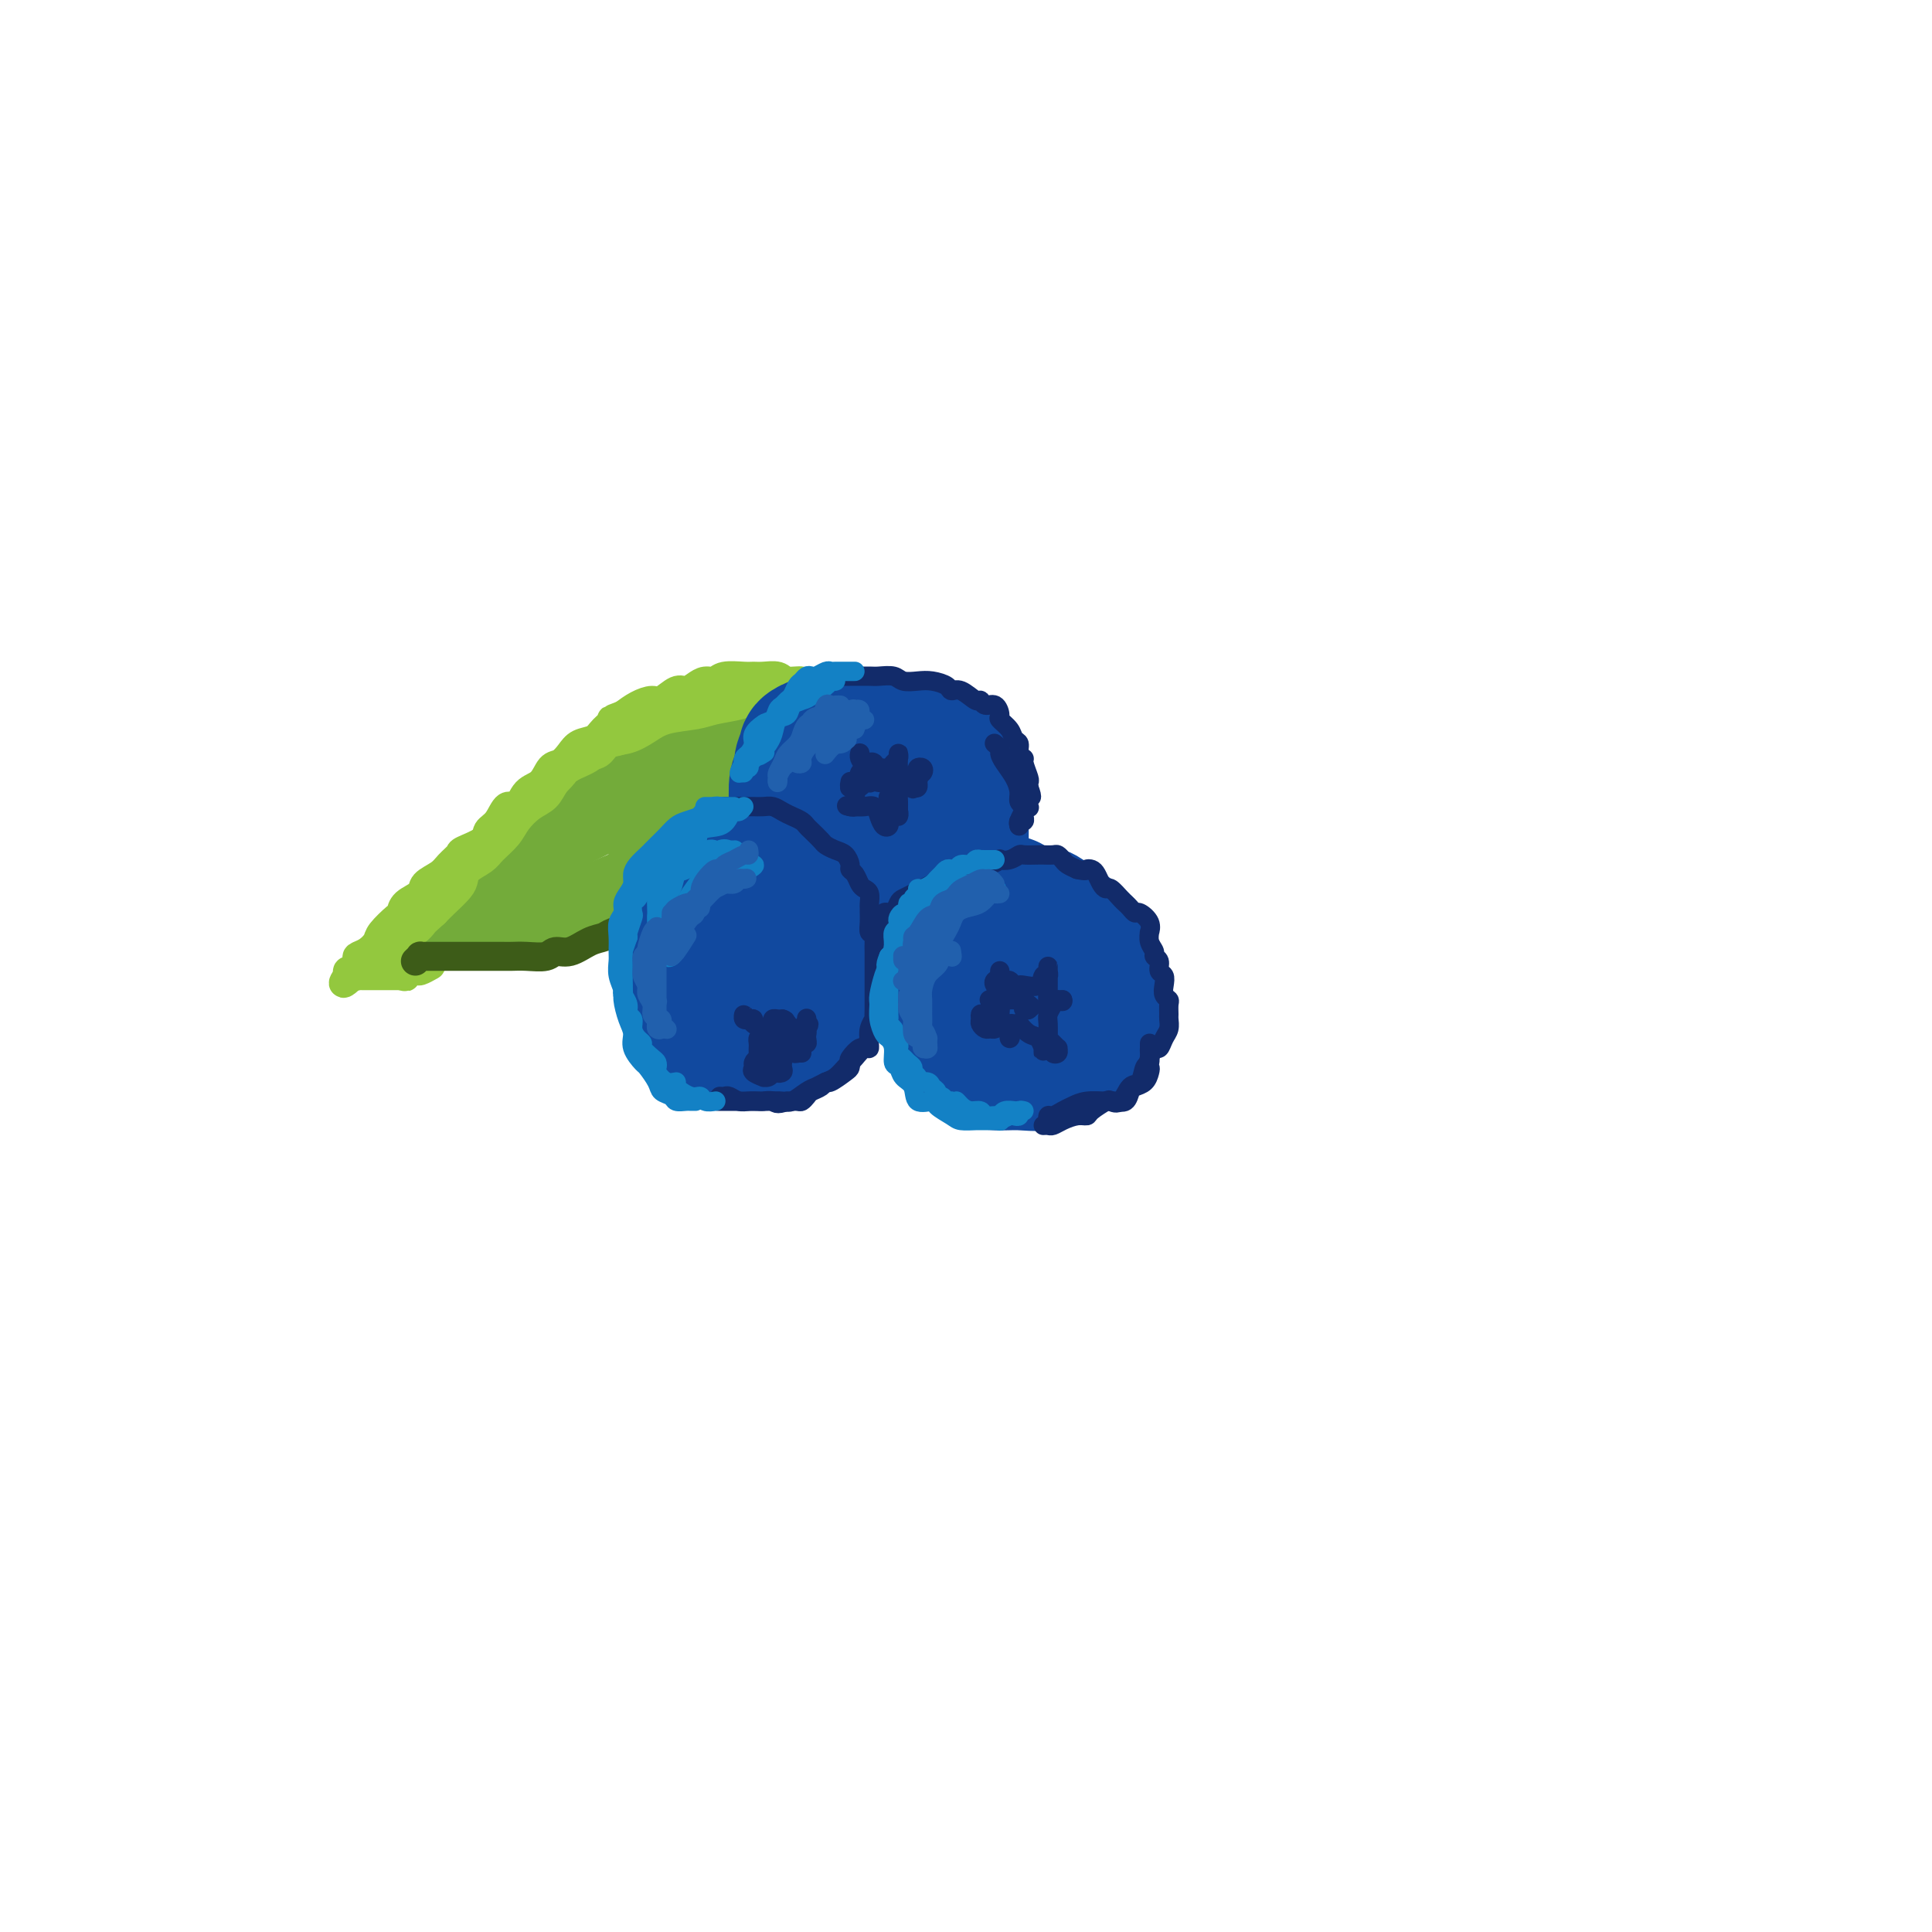 <svg viewBox='0 0 400 400' version='1.1' xmlns='http://www.w3.org/2000/svg' xmlns:xlink='http://www.w3.org/1999/xlink'><g fill='none' stroke='rgb(115,171,58)' stroke-width='6' stroke-linecap='round' stroke-linejoin='round'><path d='M176,146c0.125,-0.424 0.251,-0.849 0,-1c-0.251,-0.151 -0.878,-0.029 -1,0c-0.122,0.029 0.259,-0.034 0,0c-0.259,0.034 -1.160,0.167 -2,0c-0.840,-0.167 -1.620,-0.633 -2,-1c-0.380,-0.367 -0.361,-0.635 -1,-1c-0.639,-0.365 -1.937,-0.828 -3,-1c-1.063,-0.172 -1.891,-0.053 -3,0c-1.109,0.053 -2.497,0.042 -4,0c-1.503,-0.042 -3.119,-0.114 -4,0c-0.881,0.114 -1.028,0.414 -3,1c-1.972,0.586 -5.770,1.459 -8,2c-2.230,0.541 -2.891,0.750 -4,1c-1.109,0.250 -2.667,0.540 -4,1c-1.333,0.460 -2.440,1.089 -4,2c-1.560,0.911 -3.571,2.105 -5,3c-1.429,0.895 -2.275,1.491 -3,2c-0.725,0.509 -1.327,0.930 -3,2c-1.673,1.070 -4.415,2.790 -6,4c-1.585,1.210 -2.012,1.912 -3,3c-0.988,1.088 -2.537,2.564 -4,4c-1.463,1.436 -2.838,2.834 -4,4c-1.162,1.166 -2.110,2.100 -3,3c-0.890,0.900 -1.723,1.767 -3,3c-1.277,1.233 -2.998,2.832 -4,4c-1.002,1.168 -1.286,1.905 -2,3c-0.714,1.095 -1.857,2.547 -3,4'/><path d='M90,188c-4.528,4.798 -2.848,2.792 -3,3c-0.152,0.208 -2.137,2.630 -3,4c-0.863,1.370 -0.606,1.689 -1,2c-0.394,0.311 -1.441,0.616 -2,1c-0.559,0.384 -0.631,0.849 -1,1c-0.369,0.151 -1.034,-0.011 -1,0c0.034,0.011 0.768,0.195 1,0c0.232,-0.195 -0.037,-0.770 0,-1c0.037,-0.230 0.379,-0.117 1,0c0.621,0.117 1.519,0.238 2,0c0.481,-0.238 0.544,-0.834 1,-1c0.456,-0.166 1.304,0.100 2,0c0.696,-0.100 1.238,-0.565 2,-1c0.762,-0.435 1.743,-0.838 3,-1c1.257,-0.162 2.788,-0.082 4,0c1.212,0.082 2.103,0.166 3,0c0.897,-0.166 1.800,-0.583 3,-1c1.200,-0.417 2.698,-0.833 4,-1c1.302,-0.167 2.410,-0.086 4,0c1.590,0.086 3.663,0.176 5,0c1.337,-0.176 1.937,-0.620 3,-1c1.063,-0.380 2.589,-0.697 4,-1c1.411,-0.303 2.707,-0.592 4,-1c1.293,-0.408 2.584,-0.934 4,-1c1.416,-0.066 2.958,0.328 4,0c1.042,-0.328 1.583,-1.380 3,-2c1.417,-0.620 3.708,-0.810 6,-1'/><path d='M142,186c9.949,-2.299 4.320,-2.047 3,-2c-1.320,0.047 1.668,-0.110 4,-1c2.332,-0.890 4.008,-2.514 5,-3c0.992,-0.486 1.301,0.165 2,0c0.699,-0.165 1.789,-1.146 3,-2c1.211,-0.854 2.542,-1.579 4,-2c1.458,-0.421 3.044,-0.537 4,-1c0.956,-0.463 1.281,-1.274 2,-2c0.719,-0.726 1.831,-1.368 3,-2c1.169,-0.632 2.393,-1.254 3,-2c0.607,-0.746 0.596,-1.617 1,-2c0.404,-0.383 1.221,-0.278 2,-1c0.779,-0.722 1.519,-2.272 2,-3c0.481,-0.728 0.703,-0.633 1,-1c0.297,-0.367 0.668,-1.197 1,-2c0.332,-0.803 0.625,-1.579 1,-2c0.375,-0.421 0.834,-0.488 1,-1c0.166,-0.512 0.041,-1.470 0,-2c-0.041,-0.530 0.001,-0.632 0,-1c-0.001,-0.368 -0.046,-1.003 0,-2c0.046,-0.997 0.183,-2.357 0,-3c-0.183,-0.643 -0.687,-0.568 -1,-1c-0.313,-0.432 -0.435,-1.370 -1,-2c-0.565,-0.630 -1.573,-0.954 -2,-1c-0.427,-0.046 -0.272,0.184 -1,0c-0.728,-0.184 -2.337,-0.782 -3,-1c-0.663,-0.218 -0.379,-0.056 -1,0c-0.621,0.056 -2.146,0.005 -3,0c-0.854,-0.005 -1.038,0.037 -2,0c-0.962,-0.037 -2.704,-0.153 -4,0c-1.296,0.153 -2.148,0.577 -3,1'/><path d='M163,145c-3.730,0.041 -3.554,0.644 -4,1c-0.446,0.356 -1.515,0.467 -3,1c-1.485,0.533 -3.386,1.490 -5,2c-1.614,0.510 -2.941,0.575 -4,1c-1.059,0.425 -1.848,1.212 -3,2c-1.152,0.788 -2.666,1.579 -4,2c-1.334,0.421 -2.489,0.472 -4,1c-1.511,0.528 -3.378,1.532 -5,2c-1.622,0.468 -2.999,0.400 -4,1c-1.001,0.600 -1.625,1.869 -3,3c-1.375,1.131 -3.499,2.126 -5,3c-1.501,0.874 -2.378,1.628 -3,2c-0.622,0.372 -0.990,0.360 -2,1c-1.010,0.640 -2.661,1.930 -4,3c-1.339,1.070 -2.364,1.921 -3,3c-0.636,1.079 -0.881,2.386 -2,3c-1.119,0.614 -3.112,0.535 -4,1c-0.888,0.465 -0.672,1.472 -1,2c-0.328,0.528 -1.201,0.575 -2,1c-0.799,0.425 -1.523,1.227 -2,2c-0.477,0.773 -0.706,1.516 -1,2c-0.294,0.484 -0.653,0.708 -1,1c-0.347,0.292 -0.681,0.653 -1,1c-0.319,0.347 -0.622,0.681 -1,1c-0.378,0.319 -0.833,0.624 -1,1c-0.167,0.376 -0.048,0.822 0,1c0.048,0.178 0.024,0.089 0,0'/><path d='M91,189c-1.457,1.949 -0.101,0.823 1,0c1.101,-0.823 1.945,-1.342 3,-2c1.055,-0.658 2.320,-1.456 3,-2c0.680,-0.544 0.777,-0.836 2,-1c1.223,-0.164 3.574,-0.200 5,-1c1.426,-0.800 1.928,-2.363 3,-3c1.072,-0.637 2.716,-0.346 4,-1c1.284,-0.654 2.210,-2.253 4,-3c1.790,-0.747 4.446,-0.643 6,-1c1.554,-0.357 2.007,-1.177 3,-2c0.993,-0.823 2.528,-1.651 4,-2c1.472,-0.349 2.882,-0.220 4,-1c1.118,-0.780 1.943,-2.470 3,-3c1.057,-0.530 2.345,0.100 4,0c1.655,-0.100 3.675,-0.930 5,-2c1.325,-1.070 1.954,-2.381 3,-3c1.046,-0.619 2.507,-0.547 4,-1c1.493,-0.453 3.016,-1.431 4,-2c0.984,-0.569 1.429,-0.730 2,-1c0.571,-0.270 1.267,-0.649 2,-1c0.733,-0.351 1.504,-0.672 2,-1c0.496,-0.328 0.718,-0.661 1,-1c0.282,-0.339 0.624,-0.683 1,-1c0.376,-0.317 0.785,-0.607 1,-1c0.215,-0.393 0.234,-0.890 0,-1c-0.234,-0.110 -0.723,0.166 -1,1c-0.277,0.834 -0.344,2.224 -1,3c-0.656,0.776 -1.902,0.936 -3,2c-1.098,1.064 -2.049,3.032 -3,5'/><path d='M157,163c-1.916,2.290 -2.706,3.014 -4,4c-1.294,0.986 -3.093,2.233 -5,4c-1.907,1.767 -3.923,4.055 -6,5c-2.077,0.945 -4.213,0.548 -6,1c-1.787,0.452 -3.223,1.752 -5,3c-1.777,1.248 -3.895,2.443 -6,3c-2.105,0.557 -4.196,0.475 -6,1c-1.804,0.525 -3.320,1.657 -5,2c-1.680,0.343 -3.524,-0.104 -5,0c-1.476,0.104 -2.584,0.759 -3,1c-0.416,0.241 -0.140,0.068 -1,0c-0.860,-0.068 -2.857,-0.032 -4,0c-1.143,0.032 -1.431,0.061 -2,0c-0.569,-0.061 -1.419,-0.213 -2,0c-0.581,0.213 -0.894,0.789 -1,1c-0.106,0.211 -0.006,0.057 0,0c0.006,-0.057 -0.081,-0.017 0,0c0.081,0.017 0.330,0.009 1,0c0.670,-0.009 1.761,-0.021 3,0c1.239,0.021 2.625,0.076 4,0c1.375,-0.076 2.737,-0.283 5,-1c2.263,-0.717 5.427,-1.945 8,-3c2.573,-1.055 4.556,-1.938 7,-3c2.444,-1.062 5.351,-2.304 8,-3c2.649,-0.696 5.041,-0.847 7,-2c1.959,-1.153 3.484,-3.309 6,-5c2.516,-1.691 6.024,-2.917 8,-4c1.976,-1.083 2.422,-2.024 3,-3c0.578,-0.976 1.289,-1.988 2,-3'/><path d='M158,161c3.164,-2.892 1.574,-2.622 1,-3c-0.574,-0.378 -0.131,-1.405 0,-2c0.131,-0.595 -0.050,-0.758 0,-1c0.050,-0.242 0.332,-0.565 0,-1c-0.332,-0.435 -1.278,-0.984 -2,-1c-0.722,-0.016 -1.219,0.499 -3,1c-1.781,0.501 -4.846,0.986 -9,3c-4.154,2.014 -9.397,5.555 -13,8c-3.603,2.445 -5.565,3.793 -7,5c-1.435,1.207 -2.342,2.274 -3,3c-0.658,0.726 -1.067,1.113 -1,1c0.067,-0.113 0.610,-0.726 1,-1c0.390,-0.274 0.628,-0.209 3,-2c2.372,-1.791 6.880,-5.438 10,-8c3.120,-2.562 4.853,-4.038 7,-6c2.147,-1.962 4.710,-4.411 7,-6c2.290,-1.589 4.308,-2.317 5,-3c0.692,-0.683 0.058,-1.319 0,-2c-0.058,-0.681 0.460,-1.405 -1,0c-1.460,1.405 -4.899,4.939 -8,7c-3.101,2.061 -5.864,2.648 -9,5c-3.136,2.352 -6.644,6.467 -9,9c-2.356,2.533 -3.560,3.482 -5,4c-1.440,0.518 -3.116,0.606 -4,1c-0.884,0.394 -0.977,1.096 -1,1c-0.023,-0.096 0.025,-0.989 1,-2c0.975,-1.011 2.877,-2.138 5,-4c2.123,-1.862 4.466,-4.458 7,-7c2.534,-2.542 5.259,-5.031 7,-7c1.741,-1.969 2.497,-3.420 3,-4c0.503,-0.580 0.751,-0.290 1,0'/><path d='M141,149c3.035,-3.585 -0.879,-1.047 -4,1c-3.121,2.047 -5.450,3.603 -8,6c-2.550,2.397 -5.323,5.636 -8,8c-2.677,2.364 -5.260,3.852 -8,6c-2.740,2.148 -5.637,4.955 -7,6c-1.363,1.045 -1.194,0.328 -1,0c0.194,-0.328 0.411,-0.265 0,0c-0.411,0.265 -1.449,0.734 0,0c1.449,-0.734 5.385,-2.670 9,-5c3.615,-2.330 6.910,-5.054 9,-7c2.090,-1.946 2.974,-3.115 4,-4c1.026,-0.885 2.194,-1.486 3,-2c0.806,-0.514 1.251,-0.941 1,-1c-0.251,-0.059 -1.199,0.251 -3,2c-1.801,1.749 -4.454,4.937 -8,8c-3.546,3.063 -7.984,6.001 -11,9c-3.016,2.999 -4.611,6.060 -6,8c-1.389,1.940 -2.574,2.759 -3,3c-0.426,0.241 -0.095,-0.096 0,0c0.095,0.096 -0.047,0.624 1,0c1.047,-0.624 3.283,-2.401 8,-5c4.717,-2.599 11.915,-6.021 18,-9c6.085,-2.979 11.058,-5.514 15,-8c3.942,-2.486 6.854,-4.923 9,-6c2.146,-1.077 3.527,-0.793 4,-1c0.473,-0.207 0.039,-0.903 -1,0c-1.039,0.903 -2.685,3.405 -6,6c-3.315,2.595 -8.301,5.283 -12,8c-3.699,2.717 -6.111,5.462 -9,8c-2.889,2.538 -6.254,4.868 -8,6c-1.746,1.132 -1.873,1.066 -2,1'/><path d='M117,187c-5.781,4.441 -1.233,1.043 1,0c2.233,-1.043 2.153,0.268 6,-1c3.847,-1.268 11.623,-5.114 18,-8c6.377,-2.886 11.356,-4.811 16,-7c4.644,-2.189 8.954,-4.642 13,-7c4.046,-2.358 7.828,-4.622 10,-6c2.172,-1.378 2.734,-1.871 3,-2c0.266,-0.129 0.236,0.105 -1,1c-1.236,0.895 -3.679,2.453 -7,5c-3.321,2.547 -7.521,6.085 -10,8c-2.479,1.915 -3.236,2.206 -5,3c-1.764,0.794 -4.536,2.091 -6,3c-1.464,0.909 -1.619,1.430 -2,2c-0.381,0.570 -0.987,1.190 -1,1c-0.013,-0.190 0.566,-1.189 2,-2c1.434,-0.811 3.722,-1.436 6,-3c2.278,-1.564 4.544,-4.069 7,-6c2.456,-1.931 5.102,-3.289 7,-5c1.898,-1.711 3.050,-3.776 4,-5c0.950,-1.224 1.699,-1.609 2,-2c0.301,-0.391 0.155,-0.789 0,-1c-0.155,-0.211 -0.320,-0.236 -1,0c-0.680,0.236 -1.874,0.732 -4,2c-2.126,1.268 -5.183,3.309 -7,5c-1.817,1.691 -2.396,3.031 -3,4c-0.604,0.969 -1.235,1.568 -2,2c-0.765,0.432 -1.663,0.696 -2,1c-0.337,0.304 -0.111,0.649 0,1c0.111,0.351 0.107,0.710 1,0c0.893,-0.710 2.684,-2.489 4,-4c1.316,-1.511 2.158,-2.756 3,-4'/><path d='M169,162c2.037,-2.157 3.130,-3.548 4,-5c0.870,-1.452 1.516,-2.965 2,-4c0.484,-1.035 0.807,-1.592 1,-2c0.193,-0.408 0.255,-0.666 -1,0c-1.255,0.666 -3.828,2.257 -6,4c-2.172,1.743 -3.943,3.637 -5,5c-1.057,1.363 -1.400,2.195 -2,3c-0.600,0.805 -1.456,1.585 -2,2c-0.544,0.415 -0.777,0.467 -1,1c-0.223,0.533 -0.438,1.549 1,1c1.438,-0.549 4.527,-2.661 6,-4c1.473,-1.339 1.331,-1.905 2,-3c0.669,-1.095 2.151,-2.721 3,-4c0.849,-1.279 1.065,-2.212 1,-3c-0.065,-0.788 -0.413,-1.430 -1,-2c-0.587,-0.570 -1.415,-1.067 -3,0c-1.585,1.067 -3.927,3.699 -6,5c-2.073,1.301 -3.877,1.270 -5,2c-1.123,0.730 -1.567,2.222 -2,3c-0.433,0.778 -0.857,0.842 -1,1c-0.143,0.158 -0.006,0.410 1,0c1.006,-0.410 2.881,-1.482 5,-3c2.119,-1.518 4.481,-3.481 6,-5c1.519,-1.519 2.196,-2.595 3,-4c0.804,-1.405 1.734,-3.138 2,-4c0.266,-0.862 -0.134,-0.852 -1,-1c-0.866,-0.148 -2.199,-0.454 -4,0c-1.801,0.454 -4.070,1.668 -6,3c-1.930,1.332 -3.520,2.782 -5,4c-1.480,1.218 -2.852,2.205 -4,3c-1.148,0.795 -2.074,1.397 -3,2'/><path d='M148,157c-2.783,2.081 -0.741,1.284 0,1c0.741,-0.284 0.182,-0.054 0,0c-0.182,0.054 0.014,-0.066 1,0c0.986,0.066 2.761,0.319 4,0c1.239,-0.319 1.943,-1.210 3,-2c1.057,-0.790 2.466,-1.481 4,-2c1.534,-0.519 3.193,-0.867 4,-1c0.807,-0.133 0.762,-0.051 1,0c0.238,0.051 0.759,0.072 1,0c0.241,-0.072 0.203,-0.236 0,0c-0.203,0.236 -0.572,0.874 -2,2c-1.428,1.126 -3.917,2.740 -6,5c-2.083,2.260 -3.761,5.165 -6,7c-2.239,1.835 -5.039,2.600 -7,4c-1.961,1.400 -3.082,3.435 -5,5c-1.918,1.565 -4.633,2.661 -7,4c-2.367,1.339 -4.387,2.922 -6,4c-1.613,1.078 -2.820,1.650 -4,2c-1.180,0.350 -2.332,0.476 -4,1c-1.668,0.524 -3.852,1.446 -5,2c-1.148,0.554 -1.259,0.741 -2,1c-0.741,0.259 -2.112,0.591 -3,1c-0.888,0.409 -1.293,0.894 -2,1c-0.707,0.106 -1.715,-0.167 -2,0c-0.285,0.167 0.154,0.776 0,1c-0.154,0.224 -0.901,0.064 -1,0c-0.099,-0.064 0.451,-0.032 1,0'/><path d='M105,193c-5.469,2.604 -1.643,0.614 0,0c1.643,-0.614 1.102,0.149 2,0c0.898,-0.149 3.236,-1.209 5,-2c1.764,-0.791 2.953,-1.315 5,-2c2.047,-0.685 4.953,-1.533 7,-2c2.047,-0.467 3.237,-0.552 5,-1c1.763,-0.448 4.100,-1.258 6,-2c1.900,-0.742 3.363,-1.417 5,-2c1.637,-0.583 3.446,-1.073 5,-2c1.554,-0.927 2.851,-2.292 4,-3c1.149,-0.708 2.151,-0.760 3,-1c0.849,-0.240 1.547,-0.668 2,-1c0.453,-0.332 0.662,-0.566 1,-1c0.338,-0.434 0.804,-1.066 1,-1c0.196,0.066 0.121,0.832 0,1c-0.121,0.168 -0.289,-0.260 -1,0c-0.711,0.260 -1.964,1.210 -3,2c-1.036,0.790 -1.854,1.420 -3,2c-1.146,0.580 -2.619,1.111 -4,2c-1.381,0.889 -2.668,2.136 -4,3c-1.332,0.864 -2.709,1.345 -4,2c-1.291,0.655 -2.497,1.485 -4,2c-1.503,0.515 -3.304,0.715 -5,1c-1.696,0.285 -3.287,0.654 -5,1c-1.713,0.346 -3.547,0.667 -5,1c-1.453,0.333 -2.523,0.677 -4,1c-1.477,0.323 -3.359,0.625 -5,1c-1.641,0.375 -3.040,0.821 -4,1c-0.960,0.179 -1.480,0.089 -2,0'/><path d='M103,193c-5.267,0.928 -3.435,0.249 -3,0c0.435,-0.249 -0.529,-0.066 -1,0c-0.471,0.066 -0.451,0.017 -1,0c-0.549,-0.017 -1.667,-0.001 -2,0c-0.333,0.001 0.118,-0.014 0,0c-0.118,0.014 -0.805,0.056 -1,0c-0.195,-0.056 0.101,-0.211 0,0c-0.101,0.211 -0.601,0.789 -1,1c-0.399,0.211 -0.699,0.057 -1,0c-0.301,-0.057 -0.603,-0.015 -1,0c-0.397,0.015 -0.890,0.004 -1,0c-0.110,-0.004 0.163,-0.001 0,0c-0.163,0.001 -0.761,0.000 -1,0c-0.239,-0.000 -0.120,-0.000 0,0'/><path d='M163,150c0.015,-0.417 0.030,-0.833 0,-1c-0.030,-0.167 -0.104,-0.083 0,0c0.104,0.083 0.386,0.165 1,0c0.614,-0.165 1.559,-0.577 2,-1c0.441,-0.423 0.378,-0.855 1,-1c0.622,-0.145 1.928,-0.001 3,0c1.072,0.001 1.908,-0.139 3,0c1.092,0.139 2.440,0.558 3,1c0.560,0.442 0.332,0.906 1,1c0.668,0.094 2.232,-0.182 3,0c0.768,0.182 0.739,0.822 1,1c0.261,0.178 0.812,-0.106 1,0c0.188,0.106 0.012,0.603 0,1c-0.012,0.397 0.140,0.695 0,1c-0.140,0.305 -0.574,0.618 -1,1c-0.426,0.382 -0.846,0.834 -1,1c-0.154,0.166 -0.044,0.048 0,0c0.044,-0.048 0.022,-0.024 0,0'/></g>
<g fill='none' stroke='rgb(147,200,62)' stroke-width='6' stroke-linecap='round' stroke-linejoin='round'><path d='M180,145c0.099,-0.033 0.197,-0.065 0,0c-0.197,0.065 -0.691,0.229 -1,0c-0.309,-0.229 -0.433,-0.850 -1,-1c-0.567,-0.150 -1.578,0.171 -2,0c-0.422,-0.171 -0.254,-0.835 -1,-1c-0.746,-0.165 -2.406,0.167 -3,0c-0.594,-0.167 -0.122,-0.833 -1,-1c-0.878,-0.167 -3.106,0.166 -4,0c-0.894,-0.166 -0.452,-0.829 -1,-1c-0.548,-0.171 -2.084,0.151 -3,0c-0.916,-0.151 -1.212,-0.773 -2,-1c-0.788,-0.227 -2.070,-0.057 -3,0c-0.930,0.057 -1.509,0.000 -2,0c-0.491,-0.000 -0.894,0.055 -2,0c-1.106,-0.055 -2.915,-0.221 -4,0c-1.085,0.221 -1.444,0.828 -2,1c-0.556,0.172 -1.308,-0.090 -2,0c-0.692,0.090 -1.325,0.531 -2,1c-0.675,0.469 -1.391,0.965 -2,1c-0.609,0.035 -1.111,-0.391 -2,0c-0.889,0.391 -2.166,1.600 -3,2c-0.834,0.400 -1.224,-0.008 -2,0c-0.776,0.008 -1.936,0.431 -3,1c-1.064,0.569 -2.032,1.285 -3,2'/><path d='M129,148c-3.602,1.373 -2.106,0.804 -2,1c0.106,0.196 -1.179,1.156 -2,2c-0.821,0.844 -1.179,1.572 -2,2c-0.821,0.428 -2.106,0.556 -3,1c-0.894,0.444 -1.398,1.206 -2,2c-0.602,0.794 -1.302,1.622 -2,2c-0.698,0.378 -1.394,0.305 -2,1c-0.606,0.695 -1.120,2.157 -2,3c-0.880,0.843 -2.124,1.065 -3,2c-0.876,0.935 -1.383,2.582 -2,3c-0.617,0.418 -1.343,-0.392 -2,0c-0.657,0.392 -1.246,1.988 -2,3c-0.754,1.012 -1.672,1.440 -2,2c-0.328,0.560 -0.064,1.252 -1,2c-0.936,0.748 -3.071,1.551 -4,2c-0.929,0.449 -0.653,0.543 -1,1c-0.347,0.457 -1.319,1.277 -2,2c-0.681,0.723 -1.072,1.350 -2,2c-0.928,0.650 -2.393,1.324 -3,2c-0.607,0.676 -0.355,1.354 -1,2c-0.645,0.646 -2.185,1.261 -3,2c-0.815,0.739 -0.903,1.602 -1,2c-0.097,0.398 -0.202,0.330 -1,1c-0.798,0.670 -2.290,2.076 -3,3c-0.710,0.924 -0.638,1.366 -1,2c-0.362,0.634 -1.158,1.462 -2,2c-0.842,0.538 -1.728,0.788 -2,1c-0.272,0.212 0.071,0.387 0,1c-0.071,0.613 -0.558,1.665 -1,2c-0.442,0.335 -0.841,-0.047 -1,0c-0.159,0.047 -0.080,0.524 0,1'/><path d='M72,202c-2.231,3.008 0.193,1.027 1,0c0.807,-1.027 -0.003,-1.100 0,-1c0.003,0.100 0.820,0.374 1,0c0.180,-0.374 -0.278,-1.396 0,-2c0.278,-0.604 1.293,-0.791 2,-1c0.707,-0.209 1.107,-0.441 2,-1c0.893,-0.559 2.280,-1.444 3,-2c0.720,-0.556 0.773,-0.783 1,-1c0.227,-0.217 0.627,-0.424 1,-1c0.373,-0.576 0.720,-1.520 1,-2c0.280,-0.480 0.495,-0.495 1,-1c0.505,-0.505 1.300,-1.500 2,-2c0.700,-0.500 1.304,-0.504 2,-1c0.696,-0.496 1.482,-1.483 2,-2c0.518,-0.517 0.768,-0.563 1,-1c0.232,-0.437 0.448,-1.265 1,-2c0.552,-0.735 1.441,-1.379 2,-2c0.559,-0.621 0.787,-1.220 1,-2c0.213,-0.780 0.412,-1.742 1,-2c0.588,-0.258 1.565,0.186 2,0c0.435,-0.186 0.328,-1.004 1,-2c0.672,-0.996 2.122,-2.170 3,-3c0.878,-0.830 1.184,-1.315 2,-2c0.816,-0.685 2.143,-1.569 3,-2c0.857,-0.431 1.245,-0.409 2,-1c0.755,-0.591 1.878,-1.796 3,-3'/><path d='M113,163c6.758,-6.147 3.151,-2.013 2,-1c-1.151,1.013 0.152,-1.095 1,-2c0.848,-0.905 1.242,-0.608 2,-1c0.758,-0.392 1.882,-1.475 3,-2c1.118,-0.525 2.231,-0.494 3,-1c0.769,-0.506 1.194,-1.550 2,-2c0.806,-0.450 1.992,-0.306 3,-1c1.008,-0.694 1.839,-2.227 3,-3c1.161,-0.773 2.652,-0.785 4,-1c1.348,-0.215 2.551,-0.632 3,-1c0.449,-0.368 0.143,-0.687 1,-1c0.857,-0.313 2.876,-0.620 4,-1c1.124,-0.380 1.352,-0.834 2,-1c0.648,-0.166 1.715,-0.044 3,0c1.285,0.044 2.788,0.012 4,0c1.212,-0.012 2.134,-0.003 3,0c0.866,0.003 1.678,-0.000 3,0c1.322,0.000 3.155,0.004 4,0c0.845,-0.004 0.701,-0.016 1,0c0.299,0.016 1.039,0.060 2,0c0.961,-0.060 2.142,-0.222 3,0c0.858,0.222 1.392,0.829 2,1c0.608,0.171 1.290,-0.094 2,0c0.710,0.094 1.448,0.547 2,1c0.552,0.453 0.919,0.906 1,1c0.081,0.094 -0.123,-0.171 0,0c0.123,0.171 0.571,0.777 1,1c0.429,0.223 0.837,0.064 1,0c0.163,-0.064 0.082,-0.032 0,0'/><path d='M178,149c1.241,0.589 -0.156,0.063 -1,0c-0.844,-0.063 -1.136,0.337 -1,0c0.136,-0.337 0.700,-1.411 0,-2c-0.700,-0.589 -2.662,-0.695 -4,-1c-1.338,-0.305 -2.050,-0.811 -3,-1c-0.950,-0.189 -2.137,-0.062 -3,0c-0.863,0.062 -1.400,0.058 -3,0c-1.600,-0.058 -4.262,-0.171 -6,0c-1.738,0.171 -2.551,0.626 -4,1c-1.449,0.374 -3.535,0.668 -5,1c-1.465,0.332 -2.310,0.703 -4,1c-1.690,0.297 -4.226,0.520 -6,1c-1.774,0.480 -2.785,1.216 -4,2c-1.215,0.784 -2.633,1.616 -4,2c-1.367,0.384 -2.683,0.319 -4,1c-1.317,0.681 -2.635,2.107 -4,3c-1.365,0.893 -2.778,1.253 -4,2c-1.222,0.747 -2.251,1.879 -3,3c-0.749,1.121 -1.216,2.229 -2,3c-0.784,0.771 -1.885,1.204 -3,2c-1.115,0.796 -2.242,1.956 -3,3c-0.758,1.044 -1.145,1.970 -2,3c-0.855,1.030 -2.178,2.162 -3,3c-0.822,0.838 -1.144,1.383 -2,2c-0.856,0.617 -2.246,1.306 -3,2c-0.754,0.694 -0.872,1.392 -1,2c-0.128,0.608 -0.265,1.125 -1,2c-0.735,0.875 -2.067,2.107 -3,3c-0.933,0.893 -1.466,1.446 -2,2'/><path d='M90,189c-6.008,5.550 -3.027,1.926 -2,1c1.027,-0.926 0.102,0.847 -1,2c-1.102,1.153 -2.379,1.685 -3,2c-0.621,0.315 -0.585,0.413 -1,1c-0.415,0.587 -1.282,1.664 -2,2c-0.718,0.336 -1.289,-0.068 -2,0c-0.711,0.068 -1.564,0.610 -2,1c-0.436,0.390 -0.457,0.630 -1,1c-0.543,0.370 -1.610,0.870 -2,1c-0.390,0.130 -0.103,-0.109 0,0c0.103,0.109 0.021,0.565 0,1c-0.021,0.435 0.020,0.849 0,1c-0.020,0.151 -0.101,0.041 0,0c0.101,-0.041 0.383,-0.011 1,0c0.617,0.011 1.567,0.003 2,0c0.433,-0.003 0.347,-0.001 1,0c0.653,0.001 2.044,0.000 3,0c0.956,-0.000 1.478,-0.000 2,0'/><path d='M83,202c1.505,0.374 0.768,0.310 1,0c0.232,-0.310 1.433,-0.867 2,-1c0.567,-0.133 0.499,0.156 1,0c0.501,-0.156 1.572,-0.759 2,-1c0.428,-0.241 0.214,-0.121 0,0'/></g>
<g fill='none' stroke='rgb(61,92,24)' stroke-width='6' stroke-linecap='round' stroke-linejoin='round'><path d='M86,199c0.448,-0.423 0.895,-0.845 1,-1c0.105,-0.155 -0.133,-0.041 0,0c0.133,0.041 0.637,0.011 1,0c0.363,-0.011 0.586,-0.003 1,0c0.414,0.003 1.019,0.001 2,0c0.981,-0.001 2.339,-0.000 3,0c0.661,0.000 0.624,0.000 1,0c0.376,-0.000 1.166,-0.000 2,0c0.834,0.000 1.711,0.001 3,0c1.289,-0.001 2.988,-0.005 4,0c1.012,0.005 1.337,0.017 2,0c0.663,-0.017 1.664,-0.064 3,0c1.336,0.064 3.005,0.238 4,0c0.995,-0.238 1.314,-0.890 2,-1c0.686,-0.110 1.737,0.321 3,0c1.263,-0.321 2.737,-1.395 4,-2c1.263,-0.605 2.314,-0.740 3,-1c0.686,-0.260 1.005,-0.646 2,-1c0.995,-0.354 2.665,-0.677 4,-1c1.335,-0.323 2.335,-0.645 3,-1c0.665,-0.355 0.996,-0.744 2,-1c1.004,-0.256 2.680,-0.381 4,-1c1.320,-0.619 2.283,-1.732 3,-2c0.717,-0.268 1.188,0.309 2,0c0.812,-0.309 1.963,-1.505 3,-2c1.037,-0.495 1.958,-0.290 3,-1c1.042,-0.710 2.204,-2.336 3,-3c0.796,-0.664 1.224,-0.366 2,-1c0.776,-0.634 1.899,-2.201 3,-3c1.101,-0.799 2.181,-0.831 3,-1c0.819,-0.169 1.377,-0.477 2,-1c0.623,-0.523 1.312,-1.262 2,-2'/><path d='M166,173c2.390,-2.068 0.864,-1.737 1,-2c0.136,-0.263 1.934,-1.120 3,-2c1.066,-0.880 1.399,-1.783 2,-2c0.601,-0.217 1.469,0.252 2,0c0.531,-0.252 0.724,-1.223 1,-2c0.276,-0.777 0.633,-1.359 1,-2c0.367,-0.641 0.743,-1.342 1,-2c0.257,-0.658 0.395,-1.272 1,-2c0.605,-0.728 1.679,-1.568 2,-2c0.321,-0.432 -0.110,-0.456 0,-1c0.110,-0.544 0.760,-1.608 1,-2c0.240,-0.392 0.068,-0.112 0,0c-0.068,0.112 -0.034,0.056 0,0'/><path d='M183,150c0.424,-0.096 0.847,-0.192 1,0c0.153,0.192 0.034,0.670 0,1c-0.034,0.330 0.017,0.510 0,1c-0.017,0.490 -0.101,1.289 0,2c0.101,0.711 0.388,1.335 0,2c-0.388,0.665 -1.451,1.371 -2,2c-0.549,0.629 -0.583,1.180 -1,2c-0.417,0.820 -1.218,1.911 -2,3c-0.782,1.089 -1.546,2.178 -2,3c-0.454,0.822 -0.597,1.377 -1,2c-0.403,0.623 -1.066,1.315 -2,2c-0.934,0.685 -2.139,1.363 -3,2c-0.861,0.637 -1.377,1.231 -2,2c-0.623,0.769 -1.353,1.711 -2,2c-0.647,0.289 -1.212,-0.077 -2,0c-0.788,0.077 -1.798,0.597 -3,1c-1.202,0.403 -2.594,0.689 -4,1c-1.406,0.311 -2.825,0.647 -4,1c-1.175,0.353 -2.105,0.722 -3,1c-0.895,0.278 -1.755,0.466 -3,1c-1.245,0.534 -2.874,1.413 -4,2c-1.126,0.587 -1.750,0.882 -2,1c-0.250,0.118 -0.125,0.059 0,0'/></g>
<g fill='none' stroke='rgb(17,73,159)' stroke-width='28' stroke-linecap='round' stroke-linejoin='round'><path d='M173,153c-0.302,-0.009 -0.604,-0.017 -1,0c-0.396,0.017 -0.884,0.060 -1,0c-0.116,-0.060 0.142,-0.224 0,0c-0.142,0.224 -0.683,0.835 -1,1c-0.317,0.165 -0.410,-0.116 -1,0c-0.590,0.116 -1.679,0.629 -2,1c-0.321,0.371 0.124,0.601 0,1c-0.124,0.399 -0.817,0.966 -1,2c-0.183,1.034 0.143,2.536 0,3c-0.143,0.464 -0.756,-0.109 -1,1c-0.244,1.109 -0.119,3.902 0,5c0.119,1.098 0.231,0.502 0,1c-0.231,0.498 -0.805,2.092 -1,3c-0.195,0.908 -0.009,1.131 0,2c0.009,0.869 -0.157,2.383 0,3c0.157,0.617 0.637,0.335 1,1c0.363,0.665 0.610,2.276 1,3c0.390,0.724 0.923,0.562 1,1c0.077,0.438 -0.301,1.476 0,2c0.301,0.524 1.282,0.533 2,1c0.718,0.467 1.173,1.393 2,2c0.827,0.607 2.027,0.894 3,1c0.973,0.106 1.721,0.031 3,0c1.279,-0.031 3.091,-0.019 5,0c1.909,0.019 3.915,0.044 5,0c1.085,-0.044 1.250,-0.156 2,0c0.750,0.156 2.087,0.580 3,0c0.913,-0.580 1.404,-2.166 2,-3c0.596,-0.834 1.298,-0.917 2,-1'/><path d='M196,183c0.801,-1.203 0.803,-2.212 1,-3c0.197,-0.788 0.588,-1.356 1,-2c0.412,-0.644 0.843,-1.364 1,-2c0.157,-0.636 0.038,-1.186 0,-2c-0.038,-0.814 0.004,-1.890 0,-3c-0.004,-1.110 -0.055,-2.254 0,-3c0.055,-0.746 0.215,-1.092 0,-2c-0.215,-0.908 -0.805,-2.376 -1,-3c-0.195,-0.624 0.005,-0.405 0,-1c-0.005,-0.595 -0.213,-2.006 -1,-3c-0.787,-0.994 -2.152,-1.573 -3,-2c-0.848,-0.427 -1.180,-0.703 -2,-1c-0.820,-0.297 -2.128,-0.615 -3,-1c-0.872,-0.385 -1.308,-0.836 -2,-1c-0.692,-0.164 -1.640,-0.041 -2,0c-0.360,0.041 -0.130,-0.000 -1,0c-0.870,0.000 -2.838,0.042 -4,0c-1.162,-0.042 -1.519,-0.168 -2,0c-0.481,0.168 -1.088,0.628 -2,1c-0.912,0.372 -2.129,0.655 -3,1c-0.871,0.345 -1.396,0.751 -2,1c-0.604,0.249 -1.286,0.339 -2,1c-0.714,0.661 -1.460,1.891 -2,3c-0.540,1.109 -0.875,2.095 -1,3c-0.125,0.905 -0.042,1.728 0,3c0.042,1.272 0.042,2.995 0,4c-0.042,1.005 -0.127,1.294 0,2c0.127,0.706 0.467,1.828 1,3c0.533,1.172 1.259,2.392 2,3c0.741,0.608 1.497,0.602 2,1c0.503,0.398 0.751,1.199 1,2'/><path d='M172,182c0.833,1.000 0.417,0.500 0,0'/><path d='M154,180c-0.224,0.025 -0.449,0.050 -1,0c-0.551,-0.050 -1.429,-0.175 -2,0c-0.571,0.175 -0.834,0.649 -1,1c-0.166,0.351 -0.234,0.580 -1,1c-0.766,0.420 -2.228,1.031 -3,2c-0.772,0.969 -0.852,2.296 -1,3c-0.148,0.704 -0.362,0.787 -1,2c-0.638,1.213 -1.700,3.557 -2,5c-0.300,1.443 0.161,1.985 0,3c-0.161,1.015 -0.946,2.502 -1,4c-0.054,1.498 0.622,3.007 1,4c0.378,0.993 0.457,1.471 1,2c0.543,0.529 1.551,1.108 2,2c0.449,0.892 0.339,2.095 1,3c0.661,0.905 2.091,1.511 3,2c0.909,0.489 1.296,0.862 2,1c0.704,0.138 1.726,0.041 3,0c1.274,-0.041 2.802,-0.027 4,0c1.198,0.027 2.066,0.068 3,0c0.934,-0.068 1.934,-0.244 3,-1c1.066,-0.756 2.198,-2.092 3,-3c0.802,-0.908 1.273,-1.388 2,-2c0.727,-0.612 1.711,-1.356 2,-2c0.289,-0.644 -0.118,-1.186 0,-2c0.118,-0.814 0.759,-1.898 1,-3c0.241,-1.102 0.080,-2.220 0,-3c-0.080,-0.780 -0.079,-1.220 0,-2c0.079,-0.780 0.238,-1.900 0,-3c-0.238,-1.100 -0.872,-2.181 -1,-3c-0.128,-0.819 0.249,-1.377 0,-2c-0.249,-0.623 -1.125,-1.312 -2,-2'/><path d='M169,187c-0.659,-3.741 -1.307,-3.093 -2,-3c-0.693,0.093 -1.430,-0.367 -2,-1c-0.570,-0.633 -0.971,-1.438 -2,-2c-1.029,-0.562 -2.684,-0.881 -4,-1c-1.316,-0.119 -2.292,-0.039 -3,0c-0.708,0.039 -1.149,0.036 -2,0c-0.851,-0.036 -2.111,-0.104 -3,0c-0.889,0.104 -1.408,0.381 -2,1c-0.592,0.619 -1.259,1.580 -2,2c-0.741,0.420 -1.557,0.300 -2,1c-0.443,0.700 -0.512,2.221 -1,3c-0.488,0.779 -1.396,0.816 -2,2c-0.604,1.184 -0.906,3.515 -1,5c-0.094,1.485 0.020,2.124 0,3c-0.020,0.876 -0.173,1.990 0,3c0.173,1.010 0.671,1.917 1,3c0.329,1.083 0.490,2.343 1,3c0.510,0.657 1.370,0.710 2,1c0.630,0.290 1.031,0.816 2,1c0.969,0.184 2.505,0.024 4,0c1.495,-0.024 2.947,0.086 4,0c1.053,-0.086 1.707,-0.369 3,-1c1.293,-0.631 3.227,-1.609 4,-2c0.773,-0.391 0.387,-0.196 0,0'/><path d='M209,187c-0.811,-0.052 -1.621,-0.104 -2,0c-0.379,0.104 -0.326,0.363 -1,1c-0.674,0.637 -2.076,1.653 -3,3c-0.924,1.347 -1.372,3.024 -2,4c-0.628,0.976 -1.436,1.252 -2,3c-0.564,1.748 -0.884,4.969 -1,7c-0.116,2.031 -0.027,2.874 0,4c0.027,1.126 -0.006,2.536 0,4c0.006,1.464 0.053,2.982 1,4c0.947,1.018 2.793,1.534 4,2c1.207,0.466 1.773,0.880 3,1c1.227,0.120 3.115,-0.055 5,0c1.885,0.055 3.767,0.341 5,0c1.233,-0.341 1.819,-1.308 3,-2c1.181,-0.692 2.958,-1.107 4,-2c1.042,-0.893 1.348,-2.262 2,-3c0.652,-0.738 1.649,-0.844 2,-2c0.351,-1.156 0.057,-3.363 0,-5c-0.057,-1.637 0.122,-2.704 0,-4c-0.122,-1.296 -0.546,-2.820 -1,-4c-0.454,-1.180 -0.939,-2.014 -2,-3c-1.061,-0.986 -2.697,-2.122 -4,-3c-1.303,-0.878 -2.274,-1.497 -3,-2c-0.726,-0.503 -1.206,-0.890 -2,-1c-0.794,-0.110 -1.903,0.059 -3,0c-1.097,-0.059 -2.181,-0.344 -3,0c-0.819,0.344 -1.371,1.319 -2,2c-0.629,0.681 -1.333,1.069 -2,2c-0.667,0.931 -1.295,2.404 -2,4c-0.705,1.596 -1.487,3.313 -2,5c-0.513,1.687 -0.756,3.343 -1,5'/><path d='M200,207c-0.932,2.906 -0.762,3.172 0,4c0.762,0.828 2.117,2.218 3,3c0.883,0.782 1.295,0.955 2,1c0.705,0.045 1.705,-0.040 2,0c0.295,0.040 -0.113,0.203 0,0c0.113,-0.203 0.747,-0.772 1,-1c0.253,-0.228 0.127,-0.114 0,0'/><path d='M182,168c-0.061,1.215 -0.121,2.431 0,3c0.121,0.569 0.425,0.492 1,1c0.575,0.508 1.422,1.600 2,2c0.578,0.400 0.886,0.108 1,0c0.114,-0.108 0.032,-0.031 0,0c-0.032,0.031 -0.016,0.015 0,0'/></g>
<g fill='none' stroke='rgb(18,43,106)' stroke-width='4' stroke-linecap='round' stroke-linejoin='round'><path d='M172,140c0.331,-0.000 0.663,-0.000 1,0c0.337,0.000 0.680,0.000 1,0c0.320,-0.000 0.618,-0.000 1,0c0.382,0.000 0.850,0.000 1,0c0.150,-0.000 -0.016,-0.001 0,0c0.016,0.001 0.216,0.004 1,0c0.784,-0.004 2.152,-0.015 3,0c0.848,0.015 1.174,0.056 2,0c0.826,-0.056 2.151,-0.209 3,0c0.849,0.209 1.221,0.778 2,1c0.779,0.222 1.965,0.096 3,0c1.035,-0.096 1.920,-0.161 3,0c1.080,0.161 2.355,0.550 3,1c0.645,0.450 0.658,0.962 1,1c0.342,0.038 1.012,-0.398 2,0c0.988,0.398 2.293,1.630 3,2c0.707,0.370 0.814,-0.123 1,0c0.186,0.123 0.449,0.862 1,1c0.551,0.138 1.390,-0.324 2,0c0.610,0.324 0.991,1.434 1,2c0.009,0.566 -0.352,0.589 0,1c0.352,0.411 1.419,1.210 2,2c0.581,0.790 0.676,1.572 1,2c0.324,0.428 0.875,0.504 1,1c0.125,0.496 -0.177,1.414 0,2c0.177,0.586 0.832,0.839 1,1c0.168,0.161 -0.151,0.229 0,1c0.151,0.771 0.771,2.246 1,3c0.229,0.754 0.065,0.787 0,1c-0.065,0.213 -0.033,0.607 0,1'/><path d='M213,163c1.086,2.959 0.301,1.857 0,2c-0.301,0.143 -0.119,1.530 0,2c0.119,0.470 0.176,0.021 0,0c-0.176,-0.021 -0.583,0.386 -1,1c-0.417,0.614 -0.843,1.434 -1,2c-0.157,0.566 -0.045,0.876 0,1c0.045,0.124 0.022,0.062 0,0'/><path d='M211,171c-0.113,-0.447 -0.225,-0.893 0,-1c0.225,-0.107 0.788,0.127 1,0c0.212,-0.127 0.071,-0.614 0,-1c-0.071,-0.386 -0.074,-0.673 0,-1c0.074,-0.327 0.224,-0.696 0,-1c-0.224,-0.304 -0.820,-0.543 -1,-1c-0.180,-0.457 0.058,-1.130 0,-2c-0.058,-0.870 -0.412,-1.935 -1,-3c-0.588,-1.065 -1.412,-2.128 -2,-3c-0.588,-0.872 -0.941,-1.553 -1,-2c-0.059,-0.447 0.176,-0.659 0,-1c-0.176,-0.341 -0.765,-0.812 -1,-1c-0.235,-0.188 -0.118,-0.094 0,0'/><path d='M183,191c0.024,-0.313 0.048,-0.627 0,-1c-0.048,-0.373 -0.168,-0.807 0,-1c0.168,-0.193 0.625,-0.146 1,0c0.375,0.146 0.667,0.390 1,0c0.333,-0.390 0.708,-1.414 1,-2c0.292,-0.586 0.500,-0.734 1,-1c0.500,-0.266 1.290,-0.648 2,-1c0.710,-0.352 1.340,-0.673 2,-1c0.660,-0.327 1.349,-0.661 2,-1c0.651,-0.339 1.263,-0.683 2,-1c0.737,-0.317 1.600,-0.606 2,-1c0.400,-0.394 0.336,-0.894 1,-1c0.664,-0.106 2.057,0.182 3,0c0.943,-0.182 1.435,-0.832 2,-1c0.565,-0.168 1.202,0.147 2,0c0.798,-0.147 1.756,-0.757 2,-1c0.244,-0.243 -0.226,-0.118 0,0c0.226,0.118 1.147,0.228 2,0c0.853,-0.228 1.638,-0.793 2,-1c0.362,-0.207 0.300,-0.055 1,0c0.700,0.055 2.162,0.014 3,0c0.838,-0.014 1.051,-0.001 1,0c-0.051,0.001 -0.365,-0.011 0,0c0.365,0.011 1.410,0.044 2,0c0.590,-0.044 0.725,-0.167 1,0c0.275,0.167 0.689,0.622 1,1c0.311,0.378 0.517,0.679 1,1c0.483,0.321 1.241,0.660 2,1'/><path d='M223,180c2.107,0.473 1.874,0.155 2,0c0.126,-0.155 0.610,-0.149 1,0c0.390,0.149 0.686,0.439 1,1c0.314,0.561 0.648,1.393 1,2c0.352,0.607 0.724,0.988 1,1c0.276,0.012 0.455,-0.347 1,0c0.545,0.347 1.454,1.398 2,2c0.546,0.602 0.728,0.755 1,1c0.272,0.245 0.633,0.581 1,1c0.367,0.419 0.740,0.920 1,1c0.260,0.080 0.408,-0.260 1,0c0.592,0.260 1.627,1.120 2,2c0.373,0.880 0.085,1.780 0,2c-0.085,0.220 0.034,-0.240 0,0c-0.034,0.240 -0.220,1.182 0,2c0.220,0.818 0.847,1.514 1,2c0.153,0.486 -0.169,0.763 0,1c0.169,0.237 0.829,0.434 1,1c0.171,0.566 -0.147,1.500 0,2c0.147,0.500 0.757,0.567 1,1c0.243,0.433 0.118,1.233 0,2c-0.118,0.767 -0.228,1.500 0,2c0.228,0.500 0.794,0.767 1,1c0.206,0.233 0.052,0.432 0,1c-0.052,0.568 -0.003,1.505 0,2c0.003,0.495 -0.041,0.548 0,1c0.041,0.452 0.166,1.303 0,2c-0.166,0.697 -0.622,1.238 -1,2c-0.378,0.762 -0.679,1.744 -1,2c-0.321,0.256 -0.663,-0.212 -1,0c-0.337,0.212 -0.668,1.106 -1,2'/><path d='M238,219c-0.627,2.277 -0.196,1.971 0,2c0.196,0.029 0.156,0.394 0,1c-0.156,0.606 -0.426,1.455 -1,2c-0.574,0.545 -1.450,0.787 -2,1c-0.550,0.213 -0.773,0.396 -1,1c-0.227,0.604 -0.459,1.629 -1,2c-0.541,0.371 -1.390,0.088 -2,0c-0.610,-0.088 -0.979,0.019 -2,0c-1.021,-0.019 -2.694,-0.164 -4,0c-1.306,0.164 -2.245,0.636 -3,1c-0.755,0.364 -1.327,0.620 -2,1c-0.673,0.380 -1.449,0.885 -2,1c-0.551,0.115 -0.879,-0.161 -1,0c-0.121,0.161 -0.035,0.760 0,1c0.035,0.240 0.017,0.120 0,0'/><path d='M216,233c0.350,-0.022 0.700,-0.044 1,0c0.300,0.044 0.551,0.154 1,0c0.449,-0.154 1.098,-0.570 2,-1c0.902,-0.430 2.058,-0.872 3,-1c0.942,-0.128 1.670,0.060 2,0c0.330,-0.060 0.262,-0.367 1,-1c0.738,-0.633 2.281,-1.592 3,-2c0.719,-0.408 0.612,-0.264 1,0c0.388,0.264 1.271,0.647 2,0c0.729,-0.647 1.306,-2.324 2,-3c0.694,-0.676 1.507,-0.352 2,-1c0.493,-0.648 0.668,-2.268 1,-3c0.332,-0.732 0.821,-0.574 1,-1c0.179,-0.426 0.048,-1.434 0,-2c-0.048,-0.566 -0.013,-0.691 0,-1c0.013,-0.309 0.004,-0.803 0,-1c-0.004,-0.197 -0.002,-0.099 0,0'/><path d='M149,167c-0.087,-0.000 -0.174,-0.000 0,0c0.174,0.000 0.610,0.000 1,0c0.390,-0.000 0.734,-0.000 1,0c0.266,0.000 0.456,0.000 1,0c0.544,-0.000 1.444,-0.001 2,0c0.556,0.001 0.768,0.003 1,0c0.232,-0.003 0.485,-0.012 1,0c0.515,0.012 1.294,0.045 2,0c0.706,-0.045 1.341,-0.166 2,0c0.659,0.166 1.341,0.621 2,1c0.659,0.379 1.294,0.683 2,1c0.706,0.317 1.484,0.648 2,1c0.516,0.352 0.771,0.724 1,1c0.229,0.276 0.432,0.454 1,1c0.568,0.546 1.501,1.459 2,2c0.499,0.541 0.564,0.708 1,1c0.436,0.292 1.244,0.707 2,1c0.756,0.293 1.459,0.463 2,1c0.541,0.537 0.918,1.439 1,2c0.082,0.561 -0.132,0.779 0,1c0.132,0.221 0.610,0.444 1,1c0.390,0.556 0.693,1.444 1,2c0.307,0.556 0.618,0.778 1,1c0.382,0.222 0.835,0.443 1,1c0.165,0.557 0.044,1.449 0,2c-0.044,0.551 -0.009,0.761 0,1c0.009,0.239 -0.008,0.507 0,1c0.008,0.493 0.041,1.210 0,2c-0.041,0.790 -0.154,1.654 0,2c0.154,0.346 0.577,0.173 1,0'/><path d='M181,193c0.155,1.583 0.041,1.541 0,2c-0.041,0.459 -0.011,1.418 0,2c0.011,0.582 0.003,0.788 0,1c-0.003,0.212 -0.001,0.429 0,1c0.001,0.571 0.000,1.496 0,2c-0.000,0.504 -0.000,0.587 0,1c0.000,0.413 0.000,1.156 0,2c-0.000,0.844 -0.000,1.789 0,2c0.000,0.211 0.001,-0.313 0,0c-0.001,0.313 -0.004,1.462 0,2c0.004,0.538 0.015,0.464 0,1c-0.015,0.536 -0.056,1.683 0,2c0.056,0.317 0.208,-0.194 0,0c-0.208,0.194 -0.775,1.094 -1,2c-0.225,0.906 -0.106,1.819 0,2c0.106,0.181 0.200,-0.369 0,0c-0.200,0.369 -0.694,1.657 -1,2c-0.306,0.343 -0.423,-0.260 -1,0c-0.577,0.260 -1.615,1.384 -2,2c-0.385,0.616 -0.117,0.725 0,1c0.117,0.275 0.082,0.718 0,1c-0.082,0.282 -0.211,0.404 -1,1c-0.789,0.596 -2.239,1.665 -3,2c-0.761,0.335 -0.834,-0.064 -1,0c-0.166,0.064 -0.424,0.592 -1,1c-0.576,0.408 -1.468,0.698 -2,1c-0.532,0.302 -0.703,0.617 -1,1c-0.297,0.383 -0.719,0.835 -1,1c-0.281,0.165 -0.422,0.045 -1,0c-0.578,-0.045 -1.594,-0.013 -2,0c-0.406,0.013 -0.203,0.006 0,0'/><path d='M163,228c-2.423,0.928 -2.480,0.249 -3,0c-0.520,-0.249 -1.503,-0.067 -2,0c-0.497,0.067 -0.508,0.018 -1,0c-0.492,-0.018 -1.463,-0.005 -2,0c-0.537,0.005 -0.639,0.001 -1,0c-0.361,-0.001 -0.982,-0.000 -2,0c-1.018,0.000 -2.434,0.000 -3,0c-0.566,-0.000 -0.283,-0.000 0,0'/><path d='M149,227c0.357,0.030 0.715,0.061 1,0c0.285,-0.061 0.498,-0.212 1,0c0.502,0.212 1.293,0.788 2,1c0.707,0.212 1.329,0.059 2,0c0.671,-0.059 1.391,-0.022 2,0c0.609,0.022 1.108,0.031 2,0c0.892,-0.031 2.178,-0.103 3,0c0.822,0.103 1.178,0.379 2,0c0.822,-0.379 2.108,-1.415 3,-2c0.892,-0.585 1.391,-0.720 2,-1c0.609,-0.280 1.328,-0.703 2,-1c0.672,-0.297 1.297,-0.466 2,-1c0.703,-0.534 1.485,-1.434 2,-2c0.515,-0.566 0.764,-0.800 1,-1c0.236,-0.200 0.458,-0.367 1,-1c0.542,-0.633 1.403,-1.731 2,-2c0.597,-0.269 0.931,0.291 1,0c0.069,-0.291 -0.125,-1.433 0,-2c0.125,-0.567 0.569,-0.557 1,-1c0.431,-0.443 0.847,-1.338 1,-2c0.153,-0.662 0.041,-1.092 0,-2c-0.041,-0.908 -0.011,-2.295 0,-3c0.011,-0.705 0.003,-0.728 0,-1c-0.003,-0.272 -0.001,-0.792 0,-1c0.001,-0.208 0.000,-0.104 0,0'/></g>
<g fill='none' stroke='rgb(19,129,197)' stroke-width='4' stroke-linecap='round' stroke-linejoin='round'><path d='M152,167c-0.342,-0.001 -0.684,-0.001 -1,0c-0.316,0.001 -0.605,0.004 -1,0c-0.395,-0.004 -0.897,-0.016 -1,0c-0.103,0.016 0.193,0.060 0,0c-0.193,-0.060 -0.874,-0.224 -1,0c-0.126,0.224 0.304,0.834 0,1c-0.304,0.166 -1.342,-0.114 -2,0c-0.658,0.114 -0.936,0.621 -1,1c-0.064,0.379 0.085,0.630 0,1c-0.085,0.370 -0.403,0.858 -1,1c-0.597,0.142 -1.473,-0.064 -2,0c-0.527,0.064 -0.706,0.398 -1,1c-0.294,0.602 -0.705,1.474 -1,2c-0.295,0.526 -0.474,0.707 -1,1c-0.526,0.293 -1.398,0.698 -2,1c-0.602,0.302 -0.935,0.499 -1,1c-0.065,0.501 0.137,1.304 0,2c-0.137,0.696 -0.615,1.284 -1,2c-0.385,0.716 -0.678,1.558 -1,2c-0.322,0.442 -0.674,0.484 -1,1c-0.326,0.516 -0.627,1.508 -1,2c-0.373,0.492 -0.818,0.485 -1,1c-0.182,0.515 -0.100,1.550 0,2c0.100,0.450 0.219,0.313 0,1c-0.219,0.687 -0.777,2.196 -1,3c-0.223,0.804 -0.112,0.902 0,1'/><path d='M130,194c-1.155,3.291 -1.041,3.018 -1,3c0.041,-0.018 0.010,0.218 0,1c-0.010,0.782 0.001,2.110 0,3c-0.001,0.890 -0.016,1.342 0,2c0.016,0.658 0.061,1.524 0,2c-0.061,0.476 -0.227,0.564 0,1c0.227,0.436 0.848,1.220 1,2c0.152,0.780 -0.165,1.557 0,2c0.165,0.443 0.813,0.551 1,1c0.187,0.449 -0.087,1.237 0,2c0.087,0.763 0.535,1.500 1,2c0.465,0.500 0.948,0.764 1,1c0.052,0.236 -0.327,0.443 0,1c0.327,0.557 1.361,1.463 2,2c0.639,0.537 0.883,0.704 1,1c0.117,0.296 0.106,0.722 0,1c-0.106,0.278 -0.306,0.408 0,1c0.306,0.592 1.119,1.646 2,2c0.881,0.354 1.832,0.008 2,0c0.168,-0.008 -0.445,0.324 0,1c0.445,0.676 1.948,1.698 3,2c1.052,0.302 1.653,-0.115 2,0c0.347,0.115 0.440,0.762 1,1c0.560,0.238 1.589,0.068 2,0c0.411,-0.068 0.206,-0.034 0,0'/><path d='M144,228c-0.366,0.007 -0.732,0.013 -1,0c-0.268,-0.013 -0.438,-0.047 -1,0c-0.562,0.047 -1.517,0.173 -2,0c-0.483,-0.173 -0.495,-0.647 -1,-1c-0.505,-0.353 -1.502,-0.587 -2,-1c-0.498,-0.413 -0.497,-1.006 -1,-2c-0.503,-0.994 -1.511,-2.389 -2,-3c-0.489,-0.611 -0.461,-0.436 -1,-1c-0.539,-0.564 -1.646,-1.865 -2,-3c-0.354,-1.135 0.045,-2.102 0,-3c-0.045,-0.898 -0.534,-1.725 -1,-3c-0.466,-1.275 -0.910,-2.998 -1,-4c-0.090,-1.002 0.172,-1.282 0,-2c-0.172,-0.718 -0.779,-1.873 -1,-3c-0.221,-1.127 -0.055,-2.227 0,-3c0.055,-0.773 -0.000,-1.218 0,-2c0.000,-0.782 0.055,-1.900 0,-3c-0.055,-1.100 -0.221,-2.181 0,-3c0.221,-0.819 0.829,-1.374 1,-2c0.171,-0.626 -0.096,-1.322 0,-2c0.096,-0.678 0.554,-1.337 1,-2c0.446,-0.663 0.879,-1.330 1,-2c0.121,-0.670 -0.071,-1.345 0,-2c0.071,-0.655 0.403,-1.292 1,-2c0.597,-0.708 1.458,-1.489 2,-2c0.542,-0.511 0.763,-0.753 1,-1c0.237,-0.247 0.489,-0.500 1,-1c0.511,-0.500 1.281,-1.247 2,-2c0.719,-0.753 1.386,-1.510 2,-2c0.614,-0.490 1.175,-0.711 2,-1c0.825,-0.289 1.912,-0.644 3,-1'/><path d='M145,169c2.209,-2.000 1.233,-2.000 1,-2c-0.233,0.000 0.278,0.000 1,0c0.722,0.000 1.656,0.000 2,0c0.344,0.000 0.098,-0.000 0,0c-0.098,0.000 -0.049,0.000 0,0'/><path d='M154,167c-0.332,0.437 -0.664,0.874 -1,1c-0.336,0.126 -0.676,-0.061 -1,0c-0.324,0.061 -0.633,0.368 -1,1c-0.367,0.632 -0.794,1.590 -2,2c-1.206,0.410 -3.191,0.273 -4,1c-0.809,0.727 -0.441,2.318 -1,3c-0.559,0.682 -2.045,0.453 -3,1c-0.955,0.547 -1.381,1.868 -2,3c-0.619,1.132 -1.433,2.075 -2,3c-0.567,0.925 -0.888,1.834 -1,3c-0.112,1.166 -0.016,2.591 0,4c0.016,1.409 -0.048,2.802 0,4c0.048,1.198 0.209,2.202 0,3c-0.209,0.798 -0.788,1.391 -1,2c-0.212,0.609 -0.058,1.234 0,2c0.058,0.766 0.019,1.675 0,2c-0.019,0.325 -0.019,0.068 0,0c0.019,-0.068 0.058,0.054 0,0c-0.058,-0.054 -0.212,-0.282 0,-1c0.212,-0.718 0.791,-1.926 1,-3c0.209,-1.074 0.049,-2.016 0,-3c-0.049,-0.984 0.014,-2.012 0,-3c-0.014,-0.988 -0.104,-1.937 0,-3c0.104,-1.063 0.401,-2.241 1,-3c0.599,-0.759 1.501,-1.100 2,-2c0.499,-0.900 0.596,-2.358 1,-3c0.404,-0.642 1.115,-0.469 2,-1c0.885,-0.531 1.942,-1.765 3,-3'/><path d='M145,177c1.869,-1.619 2.543,-1.166 3,-1c0.457,0.166 0.698,0.044 1,0c0.302,-0.044 0.667,-0.011 1,0c0.333,0.011 0.635,0.001 1,0c0.365,-0.001 0.795,0.009 1,0c0.205,-0.009 0.186,-0.035 0,0c-0.186,0.035 -0.539,0.133 -1,0c-0.461,-0.133 -1.030,-0.497 -2,0c-0.970,0.497 -2.340,1.854 -3,3c-0.660,1.146 -0.610,2.079 -1,3c-0.390,0.921 -1.218,1.829 -2,3c-0.782,1.171 -1.517,2.604 -2,4c-0.483,1.396 -0.715,2.754 -1,4c-0.285,1.246 -0.622,2.381 -1,3c-0.378,0.619 -0.796,0.721 -1,1c-0.204,0.279 -0.192,0.735 0,1c0.192,0.265 0.566,0.338 1,0c0.434,-0.338 0.929,-1.089 1,-2c0.071,-0.911 -0.280,-1.982 0,-3c0.280,-1.018 1.193,-1.982 2,-3c0.807,-1.018 1.508,-2.091 2,-3c0.492,-0.909 0.776,-1.655 1,-2c0.224,-0.345 0.390,-0.288 1,-1c0.610,-0.712 1.664,-2.192 3,-3c1.336,-0.808 2.953,-0.945 4,-1c1.047,-0.055 1.523,-0.027 2,0'/><path d='M155,180c1.622,-0.844 1.178,-0.956 1,-1c-0.178,-0.044 -0.089,-0.022 0,0'/><path d='M177,139c-0.418,-0.000 -0.837,-0.000 -1,0c-0.163,0.000 -0.071,0.000 0,0c0.071,-0.000 0.122,-0.001 0,0c-0.122,0.001 -0.418,0.004 -1,0c-0.582,-0.004 -1.451,-0.015 -2,0c-0.549,0.015 -0.777,0.056 -1,0c-0.223,-0.056 -0.441,-0.208 -1,0c-0.559,0.208 -1.459,0.776 -2,1c-0.541,0.224 -0.722,0.105 -1,0c-0.278,-0.105 -0.652,-0.197 -1,0c-0.348,0.197 -0.671,0.683 -1,1c-0.329,0.317 -0.666,0.465 -1,1c-0.334,0.535 -0.666,1.457 -1,2c-0.334,0.543 -0.671,0.708 -1,1c-0.329,0.292 -0.649,0.712 -1,1c-0.351,0.288 -0.734,0.444 -1,1c-0.266,0.556 -0.414,1.511 -1,2c-0.586,0.489 -1.611,0.512 -2,1c-0.389,0.488 -0.143,1.440 0,2c0.143,0.560 0.183,0.727 0,1c-0.183,0.273 -0.589,0.652 -1,1c-0.411,0.348 -0.828,0.667 -1,1c-0.172,0.333 -0.098,0.682 0,1c0.098,0.318 0.219,0.606 0,1c-0.219,0.394 -0.777,0.895 -1,1c-0.223,0.105 -0.112,-0.184 0,0c0.112,0.184 0.226,0.843 0,1c-0.226,0.157 -0.792,-0.189 -1,0c-0.208,0.189 -0.060,0.911 0,1c0.060,0.089 0.030,-0.456 0,-1'/><path d='M154,159c-1.859,2.544 -0.508,-0.095 0,-1c0.508,-0.905 0.173,-0.076 0,0c-0.173,0.076 -0.184,-0.600 0,-1c0.184,-0.400 0.562,-0.525 1,-1c0.438,-0.475 0.935,-1.301 1,-2c0.065,-0.699 -0.303,-1.272 0,-2c0.303,-0.728 1.275,-1.609 2,-2c0.725,-0.391 1.201,-0.290 2,-1c0.799,-0.710 1.920,-2.232 3,-3c1.080,-0.768 2.120,-0.784 3,-1c0.880,-0.216 1.599,-0.632 2,-1c0.401,-0.368 0.483,-0.687 1,-1c0.517,-0.313 1.469,-0.621 2,-1c0.531,-0.379 0.641,-0.831 1,-1c0.359,-0.169 0.966,-0.056 1,0c0.034,0.056 -0.506,0.056 -1,0c-0.494,-0.056 -0.943,-0.170 -1,0c-0.057,0.170 0.279,0.622 0,1c-0.279,0.378 -1.173,0.683 -2,1c-0.827,0.317 -1.587,0.647 -2,1c-0.413,0.353 -0.477,0.731 -1,1c-0.523,0.269 -1.503,0.430 -2,1c-0.497,0.570 -0.511,1.550 -1,2c-0.489,0.450 -1.454,0.372 -2,1c-0.546,0.628 -0.672,1.962 -1,3c-0.328,1.038 -0.858,1.779 -1,2c-0.142,0.221 0.102,-0.080 0,0c-0.102,0.080 -0.551,0.540 -1,1'/><path d='M158,155c-2.178,2.400 -0.622,1.400 0,1c0.622,-0.400 0.311,-0.200 0,0'/><path d='M206,178c-0.342,-0.001 -0.683,-0.001 -1,0c-0.317,0.001 -0.609,0.004 -1,0c-0.391,-0.004 -0.882,-0.016 -1,0c-0.118,0.016 0.137,0.061 0,0c-0.137,-0.061 -0.667,-0.226 -1,0c-0.333,0.226 -0.471,0.844 -1,1c-0.529,0.156 -1.451,-0.152 -2,0c-0.549,0.152 -0.725,0.762 -1,1c-0.275,0.238 -0.650,0.105 -1,0c-0.350,-0.105 -0.675,-0.182 -1,0c-0.325,0.182 -0.652,0.622 -1,1c-0.348,0.378 -0.719,0.693 -1,1c-0.281,0.307 -0.472,0.607 -1,1c-0.528,0.393 -1.394,0.880 -2,1c-0.606,0.120 -0.951,-0.128 -1,0c-0.049,0.128 0.198,0.630 0,1c-0.198,0.370 -0.840,0.606 -1,1c-0.160,0.394 0.164,0.946 0,1c-0.164,0.054 -0.815,-0.389 -1,0c-0.185,0.389 0.095,1.610 0,2c-0.095,0.390 -0.565,-0.051 -1,0c-0.435,0.051 -0.834,0.593 -1,1c-0.166,0.407 -0.097,0.677 0,1c0.097,0.323 0.223,0.699 0,1c-0.223,0.301 -0.795,0.528 -1,1c-0.205,0.472 -0.045,1.188 0,2c0.045,0.812 -0.026,1.719 0,2c0.026,0.281 0.150,-0.062 0,0c-0.150,0.062 -0.575,0.531 -1,1'/><path d='M184,198c-1.083,2.568 -0.290,1.988 0,2c0.290,0.012 0.078,0.615 0,1c-0.078,0.385 -0.021,0.551 0,1c0.021,0.449 0.006,1.180 0,2c-0.006,0.820 -0.002,1.729 0,2c0.002,0.271 0.001,-0.096 0,0c-0.001,0.096 -0.001,0.656 0,1c0.001,0.344 0.004,0.473 0,1c-0.004,0.527 -0.015,1.450 0,2c0.015,0.550 0.056,0.725 0,1c-0.056,0.275 -0.207,0.651 0,1c0.207,0.349 0.773,0.672 1,1c0.227,0.328 0.113,0.661 0,1c-0.113,0.339 -0.227,0.682 0,1c0.227,0.318 0.796,0.610 1,1c0.204,0.390 0.043,0.878 0,1c-0.043,0.122 0.031,-0.122 0,0c-0.031,0.122 -0.167,0.610 0,1c0.167,0.390 0.637,0.682 1,1c0.363,0.318 0.617,0.664 1,1c0.383,0.336 0.894,0.664 1,1c0.106,0.336 -0.193,0.682 0,1c0.193,0.318 0.879,0.610 1,1c0.121,0.390 -0.322,0.879 0,1c0.322,0.121 1.410,-0.126 2,0c0.590,0.126 0.683,0.626 1,1c0.317,0.374 0.858,0.622 1,1c0.142,0.378 -0.117,0.885 0,1c0.117,0.115 0.608,-0.161 1,0c0.392,0.161 0.683,0.760 1,1c0.317,0.240 0.658,0.120 1,0'/><path d='M197,228c1.737,1.349 1.080,0.222 1,0c-0.080,-0.222 0.416,0.462 1,1c0.584,0.538 1.256,0.930 2,1c0.744,0.070 1.560,-0.181 2,0c0.440,0.181 0.504,0.795 1,1c0.496,0.205 1.426,0.003 2,0c0.574,-0.003 0.793,0.195 1,0c0.207,-0.195 0.402,-0.783 1,-1c0.598,-0.217 1.599,-0.062 2,0c0.401,0.062 0.200,0.031 0,0'/><path d='M212,230c-0.450,-0.111 -0.899,-0.222 -1,0c-0.101,0.222 0.147,0.777 0,1c-0.147,0.223 -0.691,0.112 -1,0c-0.309,-0.112 -0.385,-0.226 -1,0c-0.615,0.226 -1.768,0.793 -2,1c-0.232,0.207 0.459,0.053 0,0c-0.459,-0.053 -2.067,-0.007 -3,0c-0.933,0.007 -1.189,-0.027 -2,0c-0.811,0.027 -2.175,0.115 -3,0c-0.825,-0.115 -1.109,-0.433 -2,-1c-0.891,-0.567 -2.389,-1.383 -3,-2c-0.611,-0.617 -0.334,-1.034 -1,-1c-0.666,0.034 -2.273,0.519 -3,0c-0.727,-0.519 -0.572,-2.043 -1,-3c-0.428,-0.957 -1.438,-1.346 -2,-2c-0.562,-0.654 -0.675,-1.574 -1,-2c-0.325,-0.426 -0.861,-0.357 -1,-1c-0.139,-0.643 0.121,-1.997 0,-3c-0.121,-1.003 -0.622,-1.656 -1,-2c-0.378,-0.344 -0.634,-0.379 -1,-1c-0.366,-0.621 -0.841,-1.829 -1,-3c-0.159,-1.171 0.000,-2.306 0,-3c-0.000,-0.694 -0.159,-0.948 0,-2c0.159,-1.052 0.635,-2.901 1,-4c0.365,-1.099 0.618,-1.449 1,-2c0.382,-0.551 0.892,-1.302 1,-2c0.108,-0.698 -0.188,-1.342 0,-2c0.188,-0.658 0.858,-1.331 1,-2c0.142,-0.669 -0.245,-1.334 0,-2c0.245,-0.666 1.123,-1.333 2,-2'/><path d='M188,190c1.118,-2.897 0.914,-1.139 1,-1c0.086,0.139 0.461,-1.340 1,-2c0.539,-0.660 1.243,-0.502 2,-1c0.757,-0.498 1.567,-1.651 2,-2c0.433,-0.349 0.488,0.106 1,0c0.512,-0.106 1.479,-0.775 2,-1c0.521,-0.225 0.595,-0.008 1,0c0.405,0.008 1.139,-0.194 2,0c0.861,0.194 1.847,0.783 3,1c1.153,0.217 2.472,0.062 3,0c0.528,-0.062 0.264,-0.031 0,0'/></g>
<g fill='none' stroke='rgb(18,43,106)' stroke-width='4' stroke-linecap='round' stroke-linejoin='round'><path d='M207,202c-0.006,-0.545 -0.013,-1.089 0,-1c0.013,0.089 0.045,0.812 0,1c-0.045,0.188 -0.166,-0.160 0,0c0.166,0.160 0.620,0.827 1,1c0.380,0.173 0.687,-0.148 1,0c0.313,0.148 0.633,0.764 1,1c0.367,0.236 0.782,0.092 1,0c0.218,-0.092 0.241,-0.132 1,0c0.759,0.132 2.256,0.437 3,0c0.744,-0.437 0.735,-1.617 1,-2c0.265,-0.383 0.803,0.029 1,0c0.197,-0.029 0.053,-0.500 0,-1c-0.053,-0.500 -0.014,-1.030 0,-1c0.014,0.030 0.004,0.620 0,1c-0.004,0.380 -0.002,0.550 0,1c0.002,0.450 0.004,1.178 0,2c-0.004,0.822 -0.012,1.737 0,2c0.012,0.263 0.046,-0.126 0,0c-0.046,0.126 -0.170,0.766 0,1c0.170,0.234 0.634,0.063 1,0c0.366,-0.063 0.634,-0.017 1,0c0.366,0.017 0.829,0.005 1,0c0.171,-0.005 0.049,-0.001 0,0c-0.049,0.001 -0.024,0.001 0,0'/><path d='M220,207c0.282,0.740 -0.513,0.090 -1,0c-0.487,-0.090 -0.666,0.381 -1,1c-0.334,0.619 -0.823,1.385 -1,2c-0.177,0.615 -0.043,1.078 0,2c0.043,0.922 -0.003,2.303 0,3c0.003,0.697 0.057,0.710 0,1c-0.057,0.290 -0.226,0.858 0,1c0.226,0.142 0.846,-0.143 1,0c0.154,0.143 -0.158,0.715 0,1c0.158,0.285 0.784,0.283 1,0c0.216,-0.283 0.020,-0.846 0,-1c-0.020,-0.154 0.134,0.102 0,0c-0.134,-0.102 -0.558,-0.560 -1,-1c-0.442,-0.440 -0.903,-0.860 -1,-1c-0.097,-0.140 0.170,-0.000 0,0c-0.170,0.000 -0.778,-0.139 -1,0c-0.222,0.139 -0.060,0.555 0,1c0.060,0.445 0.017,0.920 0,1c-0.017,0.080 -0.007,-0.234 0,0c0.007,0.234 0.010,1.017 0,1c-0.010,-0.017 -0.035,-0.835 0,-1c0.035,-0.165 0.129,0.324 0,0c-0.129,-0.324 -0.482,-1.460 -1,-2c-0.518,-0.540 -1.200,-0.485 -2,-1c-0.800,-0.515 -1.717,-1.599 -2,-2c-0.283,-0.401 0.068,-0.118 0,0c-0.068,0.118 -0.557,0.070 -1,0c-0.443,-0.070 -0.841,-0.163 -1,0c-0.159,0.163 -0.080,0.581 0,1'/><path d='M209,213c-1.393,-0.621 -0.376,0.328 0,1c0.376,0.672 0.111,1.067 0,1c-0.111,-0.067 -0.068,-0.596 0,-1c0.068,-0.404 0.160,-0.683 0,-1c-0.160,-0.317 -0.571,-0.673 -1,-1c-0.429,-0.327 -0.875,-0.624 -1,-1c-0.125,-0.376 0.072,-0.830 0,-1c-0.072,-0.170 -0.412,-0.057 -1,0c-0.588,0.057 -1.422,0.058 -2,0c-0.578,-0.058 -0.898,-0.173 -1,0c-0.102,0.173 0.014,0.636 0,1c-0.014,0.364 -0.158,0.631 0,1c0.158,0.369 0.617,0.842 1,1c0.383,0.158 0.691,0.002 1,0c0.309,-0.002 0.619,0.151 1,0c0.381,-0.151 0.831,-0.604 1,-1c0.169,-0.396 0.056,-0.733 0,-1c-0.056,-0.267 -0.054,-0.464 0,-1c0.054,-0.536 0.162,-1.411 0,-2c-0.162,-0.589 -0.594,-0.894 -1,-1c-0.406,-0.106 -0.786,-0.015 -1,0c-0.214,0.015 -0.264,-0.048 0,0c0.264,0.048 0.840,0.205 1,0c0.160,-0.205 -0.097,-0.773 0,-1c0.097,-0.227 0.549,-0.114 1,0'/><path d='M207,206c0.468,-1.264 0.138,-0.924 0,-1c-0.138,-0.076 -0.086,-0.567 0,-1c0.086,-0.433 0.204,-0.807 0,-1c-0.204,-0.193 -0.731,-0.206 -1,0c-0.269,0.206 -0.279,0.629 0,1c0.279,0.371 0.848,0.688 1,1c0.152,0.312 -0.113,0.620 0,1c0.113,0.380 0.604,0.834 1,1c0.396,0.166 0.698,0.044 1,0c0.302,-0.044 0.603,-0.009 1,0c0.397,0.009 0.890,-0.008 1,0c0.110,0.008 -0.163,0.041 0,0c0.163,-0.041 0.762,-0.158 1,0c0.238,0.158 0.115,0.589 0,1c-0.115,0.411 -0.223,0.803 0,1c0.223,0.197 0.778,0.199 1,0c0.222,-0.199 0.111,-0.600 0,-1'/><path d='M213,208c1.000,0.833 0.500,0.417 0,0'/><path d='M178,156c0.021,-0.081 0.043,-0.161 0,0c-0.043,0.161 -0.149,0.565 0,1c0.149,0.435 0.555,0.902 1,1c0.445,0.098 0.931,-0.173 1,0c0.069,0.173 -0.279,0.790 0,1c0.279,0.210 1.185,0.014 2,0c0.815,-0.014 1.539,0.153 2,0c0.461,-0.153 0.660,-0.627 1,-1c0.340,-0.373 0.823,-0.644 1,-1c0.177,-0.356 0.049,-0.797 0,-1c-0.049,-0.203 -0.019,-0.170 0,0c0.019,0.170 0.029,0.476 0,1c-0.029,0.524 -0.095,1.266 0,2c0.095,0.734 0.350,1.462 1,2c0.650,0.538 1.694,0.888 2,1c0.306,0.112 -0.127,-0.012 0,0c0.127,0.012 0.815,0.160 1,0c0.185,-0.160 -0.132,-0.628 0,-1c0.132,-0.372 0.715,-0.647 1,-1c0.285,-0.353 0.273,-0.784 0,-1c-0.273,-0.216 -0.805,-0.217 -1,0c-0.195,0.217 -0.051,0.650 0,1c0.051,0.350 0.011,0.616 0,1c-0.011,0.384 0.007,0.886 0,1c-0.007,0.114 -0.040,-0.162 0,0c0.040,0.162 0.154,0.760 0,1c-0.154,0.240 -0.577,0.120 -1,0'/><path d='M189,163c-0.204,0.627 0.285,0.196 0,0c-0.285,-0.196 -1.344,-0.155 -2,0c-0.656,0.155 -0.908,0.424 -1,1c-0.092,0.576 -0.024,1.458 0,2c0.024,0.542 0.002,0.744 0,1c-0.002,0.256 0.014,0.566 0,1c-0.014,0.434 -0.060,0.991 0,1c0.060,0.009 0.226,-0.531 0,-1c-0.226,-0.469 -0.845,-0.869 -1,-1c-0.155,-0.131 0.154,0.006 0,0c-0.154,-0.006 -0.773,-0.156 -1,0c-0.227,0.156 -0.064,0.618 0,1c0.064,0.382 0.028,0.685 0,1c-0.028,0.315 -0.048,0.641 0,1c0.048,0.359 0.165,0.751 0,1c-0.165,0.249 -0.611,0.354 -1,0c-0.389,-0.354 -0.721,-1.167 -1,-2c-0.279,-0.833 -0.506,-1.687 -1,-2c-0.494,-0.313 -1.257,-0.084 -2,0c-0.743,0.084 -1.467,0.022 -2,0c-0.533,-0.022 -0.875,-0.006 -1,0c-0.125,0.006 -0.034,0.002 0,0c0.034,-0.002 0.010,-0.000 0,0c-0.010,0.000 -0.005,0.000 0,0'/><path d='M176,167c-1.299,-0.318 -0.548,-0.112 0,0c0.548,0.112 0.893,0.132 1,0c0.107,-0.132 -0.024,-0.415 0,-1c0.024,-0.585 0.203,-1.474 0,-2c-0.203,-0.526 -0.787,-0.691 -1,-1c-0.213,-0.309 -0.054,-0.763 0,-1c0.054,-0.237 0.003,-0.259 0,0c-0.003,0.259 0.041,0.797 0,1c-0.041,0.203 -0.169,0.069 0,0c0.169,-0.069 0.633,-0.074 1,0c0.367,0.074 0.635,0.227 1,0c0.365,-0.227 0.826,-0.833 1,-1c0.174,-0.167 0.060,0.106 0,0c-0.060,-0.106 -0.066,-0.593 0,-1c0.066,-0.407 0.203,-0.736 0,-1c-0.203,-0.264 -0.748,-0.462 -1,0c-0.252,0.462 -0.212,1.585 0,2c0.212,0.415 0.597,0.122 1,0c0.403,-0.122 0.826,-0.074 1,0c0.174,0.074 0.100,0.174 0,0c-0.100,-0.174 -0.227,-0.623 0,-1c0.227,-0.377 0.807,-0.684 1,-1c0.193,-0.316 0.000,-0.641 0,-1c-0.000,-0.359 0.192,-0.750 0,-1c-0.192,-0.250 -0.769,-0.357 -1,0c-0.231,0.357 -0.115,1.179 0,2'/><path d='M180,160c0.509,-0.916 -0.218,0.293 0,1c0.218,0.707 1.383,0.911 2,1c0.617,0.089 0.687,0.063 1,0c0.313,-0.063 0.869,-0.164 1,0c0.131,0.164 -0.161,0.593 0,1c0.161,0.407 0.776,0.791 1,1c0.224,0.209 0.056,0.242 0,0c-0.056,-0.242 -0.001,-0.758 0,-1c0.001,-0.242 -0.051,-0.209 0,0c0.051,0.209 0.206,0.595 0,1c-0.206,0.405 -0.773,0.830 -1,1c-0.227,0.170 -0.113,0.085 0,0'/><path d='M158,216c-0.423,-0.512 -0.845,-1.024 -1,-1c-0.155,0.024 -0.042,0.584 0,1c0.042,0.416 0.015,0.687 0,1c-0.015,0.313 -0.017,0.669 0,1c0.017,0.331 0.054,0.638 0,1c-0.054,0.362 -0.201,0.779 0,1c0.201,0.221 0.748,0.244 1,0c0.252,-0.244 0.209,-0.756 0,-1c-0.209,-0.244 -0.584,-0.219 -1,0c-0.416,0.219 -0.872,0.633 -1,1c-0.128,0.367 0.074,0.688 0,1c-0.074,0.312 -0.422,0.617 0,1c0.422,0.383 1.616,0.846 2,1c0.384,0.154 -0.041,-0.002 0,0c0.041,0.002 0.550,0.161 1,0c0.450,-0.161 0.842,-0.641 1,-1c0.158,-0.359 0.081,-0.597 0,-1c-0.081,-0.403 -0.166,-0.972 0,-1c0.166,-0.028 0.583,0.486 1,1'/><path d='M161,221c0.713,0.060 -0.005,0.710 0,1c0.005,0.290 0.734,0.218 1,0c0.266,-0.218 0.070,-0.584 0,-1c-0.070,-0.416 -0.015,-0.882 0,-1c0.015,-0.118 -0.011,0.112 0,0c0.011,-0.112 0.058,-0.566 0,-1c-0.058,-0.434 -0.222,-0.847 0,-1c0.222,-0.153 0.830,-0.045 1,0c0.170,0.045 -0.098,0.027 0,0c0.098,-0.027 0.562,-0.063 1,0c0.438,0.063 0.850,0.225 1,0c0.150,-0.225 0.039,-0.836 0,-1c-0.039,-0.164 -0.006,0.118 0,0c0.006,-0.118 -0.013,-0.635 0,-1c0.013,-0.365 0.060,-0.577 0,-1c-0.060,-0.423 -0.226,-1.058 0,-1c0.226,0.058 0.845,0.808 1,1c0.155,0.192 -0.154,-0.175 0,0c0.154,0.175 0.772,0.893 1,1c0.228,0.107 0.065,-0.398 0,-1c-0.065,-0.602 -0.033,-1.301 0,-2'/><path d='M167,213c0.928,-1.401 0.248,-0.905 0,-1c-0.248,-0.095 -0.066,-0.782 0,-1c0.066,-0.218 0.014,0.034 0,0c-0.014,-0.034 0.009,-0.353 0,0c-0.009,0.353 -0.049,1.376 0,2c0.049,0.624 0.185,0.847 0,1c-0.185,0.153 -0.693,0.236 -1,0c-0.307,-0.236 -0.412,-0.793 -1,-1c-0.588,-0.207 -1.660,-0.066 -2,0c-0.340,0.066 0.053,0.056 0,0c-0.053,-0.056 -0.550,-0.157 -1,0c-0.450,0.157 -0.851,0.574 -1,1c-0.149,0.426 -0.044,0.861 0,1c0.044,0.139 0.027,-0.019 0,0c-0.027,0.019 -0.064,0.215 0,0c0.064,-0.215 0.227,-0.840 0,-1c-0.227,-0.160 -0.845,0.144 -1,0c-0.155,-0.144 0.155,-0.735 0,-1c-0.155,-0.265 -0.773,-0.205 -1,0c-0.227,0.205 -0.061,0.555 0,1c0.061,0.445 0.017,0.984 0,1c-0.017,0.016 -0.009,-0.492 0,-1'/><path d='M159,214c-1.498,0.204 -1.243,0.212 -1,0c0.243,-0.212 0.472,-0.646 0,-1c-0.472,-0.354 -1.647,-0.630 -2,-1c-0.353,-0.370 0.116,-0.836 0,-1c-0.116,-0.164 -0.817,-0.026 -1,0c-0.183,0.026 0.150,-0.060 0,0c-0.150,0.060 -0.784,0.268 -1,0c-0.216,-0.268 -0.012,-1.010 0,-1c0.012,0.010 -0.166,0.774 0,1c0.166,0.226 0.675,-0.086 1,0c0.325,0.086 0.464,0.569 1,1c0.536,0.431 1.467,0.809 2,1c0.533,0.191 0.668,0.195 1,0c0.332,-0.195 0.862,-0.588 1,-1c0.138,-0.412 -0.117,-0.842 0,-1c0.117,-0.158 0.605,-0.045 1,0c0.395,0.045 0.698,0.023 1,0'/><path d='M162,211c1.254,0.336 0.389,0.676 0,1c-0.389,0.324 -0.300,0.633 0,1c0.300,0.367 0.813,0.791 1,1c0.187,0.209 0.050,0.202 0,0c-0.050,-0.202 -0.013,-0.600 0,-1c0.013,-0.400 0.004,-0.801 0,-1c-0.004,-0.199 -0.001,-0.197 0,0c0.001,0.197 0.000,0.589 0,1c-0.000,0.411 -0.000,0.841 0,1c0.000,0.159 0.000,0.045 0,0c-0.000,-0.045 -0.000,-0.023 0,0'/><path d='M163,216c0.120,0.422 0.239,0.844 0,1c-0.239,0.156 -0.837,0.046 -1,0c-0.163,-0.046 0.110,-0.027 0,0c-0.110,0.027 -0.604,0.061 -1,0c-0.396,-0.061 -0.694,-0.216 -1,0c-0.306,0.216 -0.619,0.804 -1,1c-0.381,0.196 -0.828,-0.001 -1,0c-0.172,0.001 -0.068,0.200 0,0c0.068,-0.200 0.099,-0.800 0,-1c-0.099,-0.200 -0.329,-0.001 0,0c0.329,0.001 1.215,-0.196 2,0c0.785,0.196 1.467,0.785 2,1c0.533,0.215 0.917,0.058 1,0c0.083,-0.058 -0.135,-0.015 0,0c0.135,0.015 0.624,0.004 1,0c0.376,-0.004 0.640,-0.001 1,0c0.360,0.001 0.817,0.000 1,0c0.183,-0.000 0.091,-0.000 0,0'/></g>
<g fill='none' stroke='rgb(33,96,173)' stroke-width='4' stroke-linecap='round' stroke-linejoin='round'><path d='M207,185c-0.349,0.054 -0.699,0.108 -1,0c-0.301,-0.108 -0.554,-0.379 -1,0c-0.446,0.379 -1.086,1.408 -2,2c-0.914,0.592 -2.101,0.746 -3,1c-0.899,0.254 -1.511,0.607 -2,1c-0.489,0.393 -0.854,0.827 -1,1c-0.146,0.173 -0.073,0.087 0,0'/><path d='M205,185c-0.347,0.027 -0.695,0.054 -1,0c-0.305,-0.054 -0.568,-0.188 -1,0c-0.432,0.188 -1.034,0.699 -2,1c-0.966,0.301 -2.298,0.393 -3,1c-0.702,0.607 -0.776,1.730 -1,2c-0.224,0.270 -0.599,-0.312 -1,0c-0.401,0.312 -0.829,1.518 -1,2c-0.171,0.482 -0.086,0.241 0,0'/><path d='M206,183c-0.327,-0.429 -0.655,-0.858 -1,-1c-0.345,-0.142 -0.709,0.003 -1,0c-0.291,-0.003 -0.511,-0.155 -1,0c-0.489,0.155 -1.248,0.618 -2,1c-0.752,0.382 -1.496,0.684 -2,1c-0.504,0.316 -0.768,0.646 -1,1c-0.232,0.354 -0.433,0.733 -1,1c-0.567,0.267 -1.501,0.424 -2,1c-0.499,0.576 -0.564,1.571 -1,2c-0.436,0.429 -1.244,0.291 -2,1c-0.756,0.709 -1.460,2.266 -2,3c-0.540,0.734 -0.915,0.646 -1,1c-0.085,0.354 0.121,1.149 0,2c-0.121,0.851 -0.569,1.759 -1,2c-0.431,0.241 -0.845,-0.183 -1,0c-0.155,0.183 -0.051,0.975 0,1c0.051,0.025 0.051,-0.717 0,-1c-0.051,-0.283 -0.151,-0.106 0,0c0.151,0.106 0.555,0.142 1,0c0.445,-0.142 0.932,-0.461 1,-1c0.068,-0.539 -0.281,-1.296 0,-2c0.281,-0.704 1.193,-1.354 2,-2c0.807,-0.646 1.509,-1.286 2,-2c0.491,-0.714 0.771,-1.501 1,-2c0.229,-0.499 0.408,-0.711 1,-1c0.592,-0.289 1.598,-0.654 2,-1c0.402,-0.346 0.201,-0.673 0,-1'/><path d='M197,186c1.758,-1.812 1.154,-0.342 1,0c-0.154,0.342 0.144,-0.444 1,-1c0.856,-0.556 2.272,-0.881 3,-1c0.728,-0.119 0.767,-0.032 1,0c0.233,0.032 0.658,0.008 1,0c0.342,-0.008 0.601,-0.002 1,0c0.399,0.002 0.938,-0.000 1,0c0.062,0.000 -0.355,0.003 -1,0c-0.645,-0.003 -1.520,-0.012 -2,0c-0.480,0.012 -0.567,0.044 -1,0c-0.433,-0.044 -1.213,-0.165 -2,0c-0.787,0.165 -1.579,0.616 -2,1c-0.421,0.384 -0.469,0.700 -1,1c-0.531,0.300 -1.544,0.584 -2,1c-0.456,0.416 -0.356,0.966 -1,2c-0.644,1.034 -2.033,2.554 -3,4c-0.967,1.446 -1.513,2.818 -2,4c-0.487,1.182 -0.914,2.172 -1,3c-0.086,0.828 0.169,1.492 0,2c-0.169,0.508 -0.763,0.859 -1,1c-0.237,0.141 -0.119,0.070 0,0'/><path d='M155,176c0.067,0.447 0.134,0.895 0,1c-0.134,0.105 -0.469,-0.131 -1,0c-0.531,0.131 -1.259,0.629 -2,1c-0.741,0.371 -1.495,0.614 -2,1c-0.505,0.386 -0.762,0.916 -1,1c-0.238,0.084 -0.458,-0.277 -1,0c-0.542,0.277 -1.406,1.192 -2,2c-0.594,0.808 -0.918,1.510 -1,2c-0.082,0.490 0.079,0.769 0,1c-0.079,0.231 -0.400,0.414 -1,1c-0.600,0.586 -1.481,1.575 -2,2c-0.519,0.425 -0.675,0.284 -1,1c-0.325,0.716 -0.819,2.287 -1,3c-0.181,0.713 -0.048,0.566 0,1c0.048,0.434 0.013,1.449 0,2c-0.013,0.551 -0.004,0.639 0,1c0.004,0.361 0.003,0.994 0,1c-0.003,0.006 -0.009,-0.617 0,-1c0.009,-0.383 0.034,-0.526 0,-1c-0.034,-0.474 -0.126,-1.278 0,-2c0.126,-0.722 0.471,-1.363 1,-2c0.529,-0.637 1.244,-1.271 2,-2c0.756,-0.729 1.554,-1.553 2,-2c0.446,-0.447 0.539,-0.516 1,-1c0.461,-0.484 1.289,-1.384 2,-2c0.711,-0.616 1.304,-0.949 2,-1c0.696,-0.051 1.495,0.178 2,0c0.505,-0.178 0.716,-0.765 1,-1c0.284,-0.235 0.642,-0.117 1,0'/><path d='M154,182c1.023,-0.296 0.579,-0.036 0,0c-0.579,0.036 -1.293,-0.151 -2,0c-0.707,0.151 -1.407,0.641 -2,1c-0.593,0.359 -1.080,0.588 -2,1c-0.920,0.412 -2.275,1.007 -3,2c-0.725,0.993 -0.820,2.384 -1,3c-0.180,0.616 -0.445,0.456 -1,1c-0.555,0.544 -1.401,1.791 -2,3c-0.599,1.209 -0.952,2.379 -1,3c-0.048,0.621 0.208,0.691 0,1c-0.208,0.309 -0.881,0.856 -1,1c-0.119,0.144 0.314,-0.115 1,-1c0.686,-0.885 1.625,-2.396 2,-3c0.375,-0.604 0.188,-0.302 0,0'/><path d='M145,188c0.087,-0.421 0.174,-0.842 0,-1c-0.174,-0.158 -0.610,-0.054 -1,0c-0.390,0.054 -0.734,0.057 -1,0c-0.266,-0.057 -0.453,-0.174 -1,0c-0.547,0.174 -1.453,0.637 -2,1c-0.547,0.363 -0.736,0.624 -1,2c-0.264,1.376 -0.603,3.867 -1,5c-0.397,1.133 -0.854,0.908 -1,1c-0.146,0.092 0.017,0.503 0,1c-0.017,0.497 -0.215,1.082 0,1c0.215,-0.082 0.842,-0.831 1,-1c0.158,-0.169 -0.154,0.243 0,0c0.154,-0.243 0.772,-1.142 1,-2c0.228,-0.858 0.065,-1.674 0,-2c-0.065,-0.326 -0.033,-0.163 0,0'/><path d='M139,189c0.000,0.417 0.000,0.833 0,1c0.000,0.167 0.000,0.083 0,0'/><path d='M174,146c-0.335,-0.016 -0.670,-0.032 -1,0c-0.330,0.032 -0.654,0.112 -1,0c-0.346,-0.112 -0.712,-0.417 -1,0c-0.288,0.417 -0.497,1.555 -1,2c-0.503,0.445 -1.300,0.198 -2,1c-0.700,0.802 -1.301,2.652 -2,4c-0.699,1.348 -1.494,2.194 -2,3c-0.506,0.806 -0.724,1.572 -1,2c-0.276,0.428 -0.611,0.519 -1,1c-0.389,0.481 -0.833,1.352 -1,2c-0.167,0.648 -0.057,1.071 0,1c0.057,-0.071 0.060,-0.638 0,-1c-0.060,-0.362 -0.185,-0.519 0,-1c0.185,-0.481 0.679,-1.284 1,-2c0.321,-0.716 0.470,-1.343 1,-2c0.530,-0.657 1.441,-1.343 2,-2c0.559,-0.657 0.765,-1.285 1,-2c0.235,-0.715 0.499,-1.516 1,-2c0.501,-0.484 1.238,-0.652 2,-1c0.762,-0.348 1.549,-0.878 2,-1c0.451,-0.122 0.564,0.163 1,0c0.436,-0.163 1.193,-0.776 2,-1c0.807,-0.224 1.664,-0.060 2,0c0.336,0.060 0.152,0.016 0,0c-0.152,-0.016 -0.272,-0.004 0,0c0.272,0.004 0.935,0.001 1,0c0.065,-0.001 -0.467,-0.001 -1,0'/><path d='M176,147c1.411,-0.451 0.438,-0.077 0,0c-0.438,0.077 -0.341,-0.142 -1,0c-0.659,0.142 -2.074,0.643 -3,1c-0.926,0.357 -1.362,0.568 -2,1c-0.638,0.432 -1.478,1.086 -2,2c-0.522,0.914 -0.724,2.088 -1,3c-0.276,0.912 -0.625,1.563 -1,2c-0.375,0.437 -0.778,0.661 -1,1c-0.222,0.339 -0.265,0.794 0,1c0.265,0.206 0.836,0.164 1,0c0.164,-0.164 -0.079,-0.450 0,-1c0.079,-0.550 0.479,-1.366 1,-2c0.521,-0.634 1.161,-1.088 2,-2c0.839,-0.912 1.875,-2.284 3,-3c1.125,-0.716 2.339,-0.778 3,-1c0.661,-0.222 0.767,-0.606 1,-1c0.233,-0.394 0.591,-0.800 1,-1c0.409,-0.200 0.867,-0.194 1,0c0.133,0.194 -0.061,0.577 0,1c0.061,0.423 0.377,0.887 0,1c-0.377,0.113 -1.446,-0.125 -2,0c-0.554,0.125 -0.593,0.612 -1,1c-0.407,0.388 -1.184,0.678 -2,1c-0.816,0.322 -1.672,0.675 -2,1c-0.328,0.325 -0.126,0.620 0,1c0.126,0.380 0.178,0.844 0,1c-0.178,0.156 -0.586,0.004 0,0c0.586,-0.004 2.168,0.142 3,0c0.832,-0.142 0.916,-0.571 1,-1'/><path d='M175,153c0.667,0.167 0.333,0.083 0,0'/><path d='M177,151c0.294,-0.847 0.588,-1.694 1,-2c0.412,-0.306 0.942,-0.070 1,0c0.058,0.070 -0.356,-0.026 -1,0c-0.644,0.026 -1.517,0.175 -2,1c-0.483,0.825 -0.574,2.326 -1,3c-0.426,0.674 -1.186,0.521 -2,1c-0.814,0.479 -1.681,1.591 -2,2c-0.319,0.409 -0.091,0.117 0,0c0.091,-0.117 0.046,-0.058 0,0'/><path d='M198,187c-0.436,-0.105 -0.871,-0.209 -1,0c-0.129,0.209 0.050,0.732 0,1c-0.050,0.268 -0.328,0.280 -1,1c-0.672,0.720 -1.738,2.146 -2,3c-0.262,0.854 0.280,1.135 0,2c-0.280,0.865 -1.380,2.314 -2,3c-0.620,0.686 -0.758,0.607 -1,1c-0.242,0.393 -0.586,1.256 -1,2c-0.414,0.744 -0.897,1.368 -1,2c-0.103,0.632 0.172,1.272 0,2c-0.172,0.728 -0.793,1.546 -1,2c-0.207,0.454 -0.000,0.546 0,1c0.000,0.454 -0.206,1.270 0,2c0.206,0.730 0.825,1.375 1,2c0.175,0.625 -0.093,1.229 0,2c0.093,0.771 0.547,1.709 1,2c0.453,0.291 0.906,-0.064 1,0c0.094,0.064 -0.170,0.547 0,1c0.170,0.453 0.776,0.876 1,1c0.224,0.124 0.067,-0.050 0,0c-0.067,0.050 -0.042,0.323 0,0c0.042,-0.323 0.102,-1.243 0,-2c-0.102,-0.757 -0.367,-1.352 -1,-2c-0.633,-0.648 -1.634,-1.348 -2,-2c-0.366,-0.652 -0.098,-1.257 0,-2c0.098,-0.743 0.026,-1.623 0,-2c-0.026,-0.377 -0.008,-0.251 0,-1c0.008,-0.749 0.004,-2.375 0,-4'/><path d='M189,202c-0.500,-2.693 -0.252,-1.925 0,-2c0.252,-0.075 0.506,-0.993 1,-2c0.494,-1.007 1.229,-2.102 2,-3c0.771,-0.898 1.580,-1.600 2,-2c0.420,-0.400 0.453,-0.499 1,-1c0.547,-0.501 1.609,-1.404 2,-2c0.391,-0.596 0.112,-0.885 0,-1c-0.112,-0.115 -0.056,-0.058 0,0'/><path d='M202,185c-0.363,0.357 -0.726,0.713 -1,1c-0.274,0.287 -0.458,0.504 -1,1c-0.542,0.496 -1.443,1.271 -2,2c-0.557,0.729 -0.769,1.410 -1,2c-0.231,0.590 -0.483,1.087 -1,2c-0.517,0.913 -1.301,2.240 -2,3c-0.699,0.760 -1.312,0.952 -2,2c-0.688,1.048 -1.452,2.951 -2,4c-0.548,1.049 -0.880,1.244 -1,2c-0.120,0.756 -0.030,2.072 0,3c0.030,0.928 -0.002,1.467 0,2c0.002,0.533 0.038,1.061 0,2c-0.038,0.939 -0.150,2.291 0,3c0.150,0.709 0.562,0.776 1,1c0.438,0.224 0.902,0.606 1,1c0.098,0.394 -0.169,0.800 0,1c0.169,0.200 0.774,0.195 1,0c0.226,-0.195 0.075,-0.580 0,-1c-0.075,-0.420 -0.073,-0.874 0,-1c0.073,-0.126 0.216,0.075 0,0c-0.216,-0.075 -0.790,-0.428 -1,-1c-0.210,-0.572 -0.054,-1.364 0,-2c0.054,-0.636 0.007,-1.115 0,-2c-0.007,-0.885 0.026,-2.176 0,-3c-0.026,-0.824 -0.110,-1.180 0,-2c0.110,-0.820 0.414,-2.106 1,-3c0.586,-0.894 1.453,-1.398 2,-2c0.547,-0.602 0.773,-1.301 1,-2'/><path d='M195,198c1.071,-2.726 1.750,-0.542 2,0c0.250,0.542 0.071,-0.560 0,-1c-0.071,-0.440 -0.036,-0.220 0,0'/><path d='M136,194c-0.000,0.338 -0.000,0.676 0,1c0.000,0.324 0.000,0.634 0,1c-0.000,0.366 -0.000,0.787 0,1c0.000,0.213 0.000,0.217 0,1c-0.000,0.783 -0.000,2.345 0,3c0.000,0.655 0.000,0.402 0,1c-0.000,0.598 -0.000,2.045 0,3c0.000,0.955 0.000,1.418 0,2c-0.000,0.582 -0.001,1.284 0,2c0.001,0.716 0.004,1.447 0,2c-0.004,0.553 -0.015,0.930 0,1c0.015,0.070 0.058,-0.167 0,0c-0.058,0.167 -0.215,0.736 0,1c0.215,0.264 0.804,0.222 1,0c0.196,-0.222 0.001,-0.623 0,-1c-0.001,-0.377 0.193,-0.730 0,-1c-0.193,-0.270 -0.772,-0.456 -1,-1c-0.228,-0.544 -0.103,-1.444 0,-2c0.103,-0.556 0.186,-0.767 0,-1c-0.186,-0.233 -0.639,-0.486 -1,-1c-0.361,-0.514 -0.630,-1.288 -1,-2c-0.370,-0.712 -0.843,-1.360 -1,-2c-0.157,-0.640 0.000,-1.271 0,-2c-0.000,-0.729 -0.157,-1.557 0,-2c0.157,-0.443 0.630,-0.500 1,-1c0.370,-0.500 0.638,-1.442 1,-2c0.362,-0.558 0.818,-0.731 1,-1c0.182,-0.269 0.091,-0.635 0,-1'/><path d='M136,193c0.463,-1.022 0.121,-0.077 0,0c-0.121,0.077 -0.022,-0.715 0,-1c0.022,-0.285 -0.033,-0.064 0,0c0.033,0.064 0.152,-0.028 0,0c-0.152,0.028 -0.576,0.175 -1,1c-0.424,0.825 -0.847,2.328 -1,3c-0.153,0.672 -0.037,0.511 0,1c0.037,0.489 -0.005,1.626 0,3c0.005,1.374 0.057,2.984 0,4c-0.057,1.016 -0.223,1.438 0,2c0.223,0.562 0.834,1.265 1,2c0.166,0.735 -0.113,1.504 0,2c0.113,0.496 0.618,0.721 1,1c0.382,0.279 0.641,0.614 1,1c0.359,0.386 0.817,0.825 1,1c0.183,0.175 0.092,0.088 0,0'/></g>
</svg>